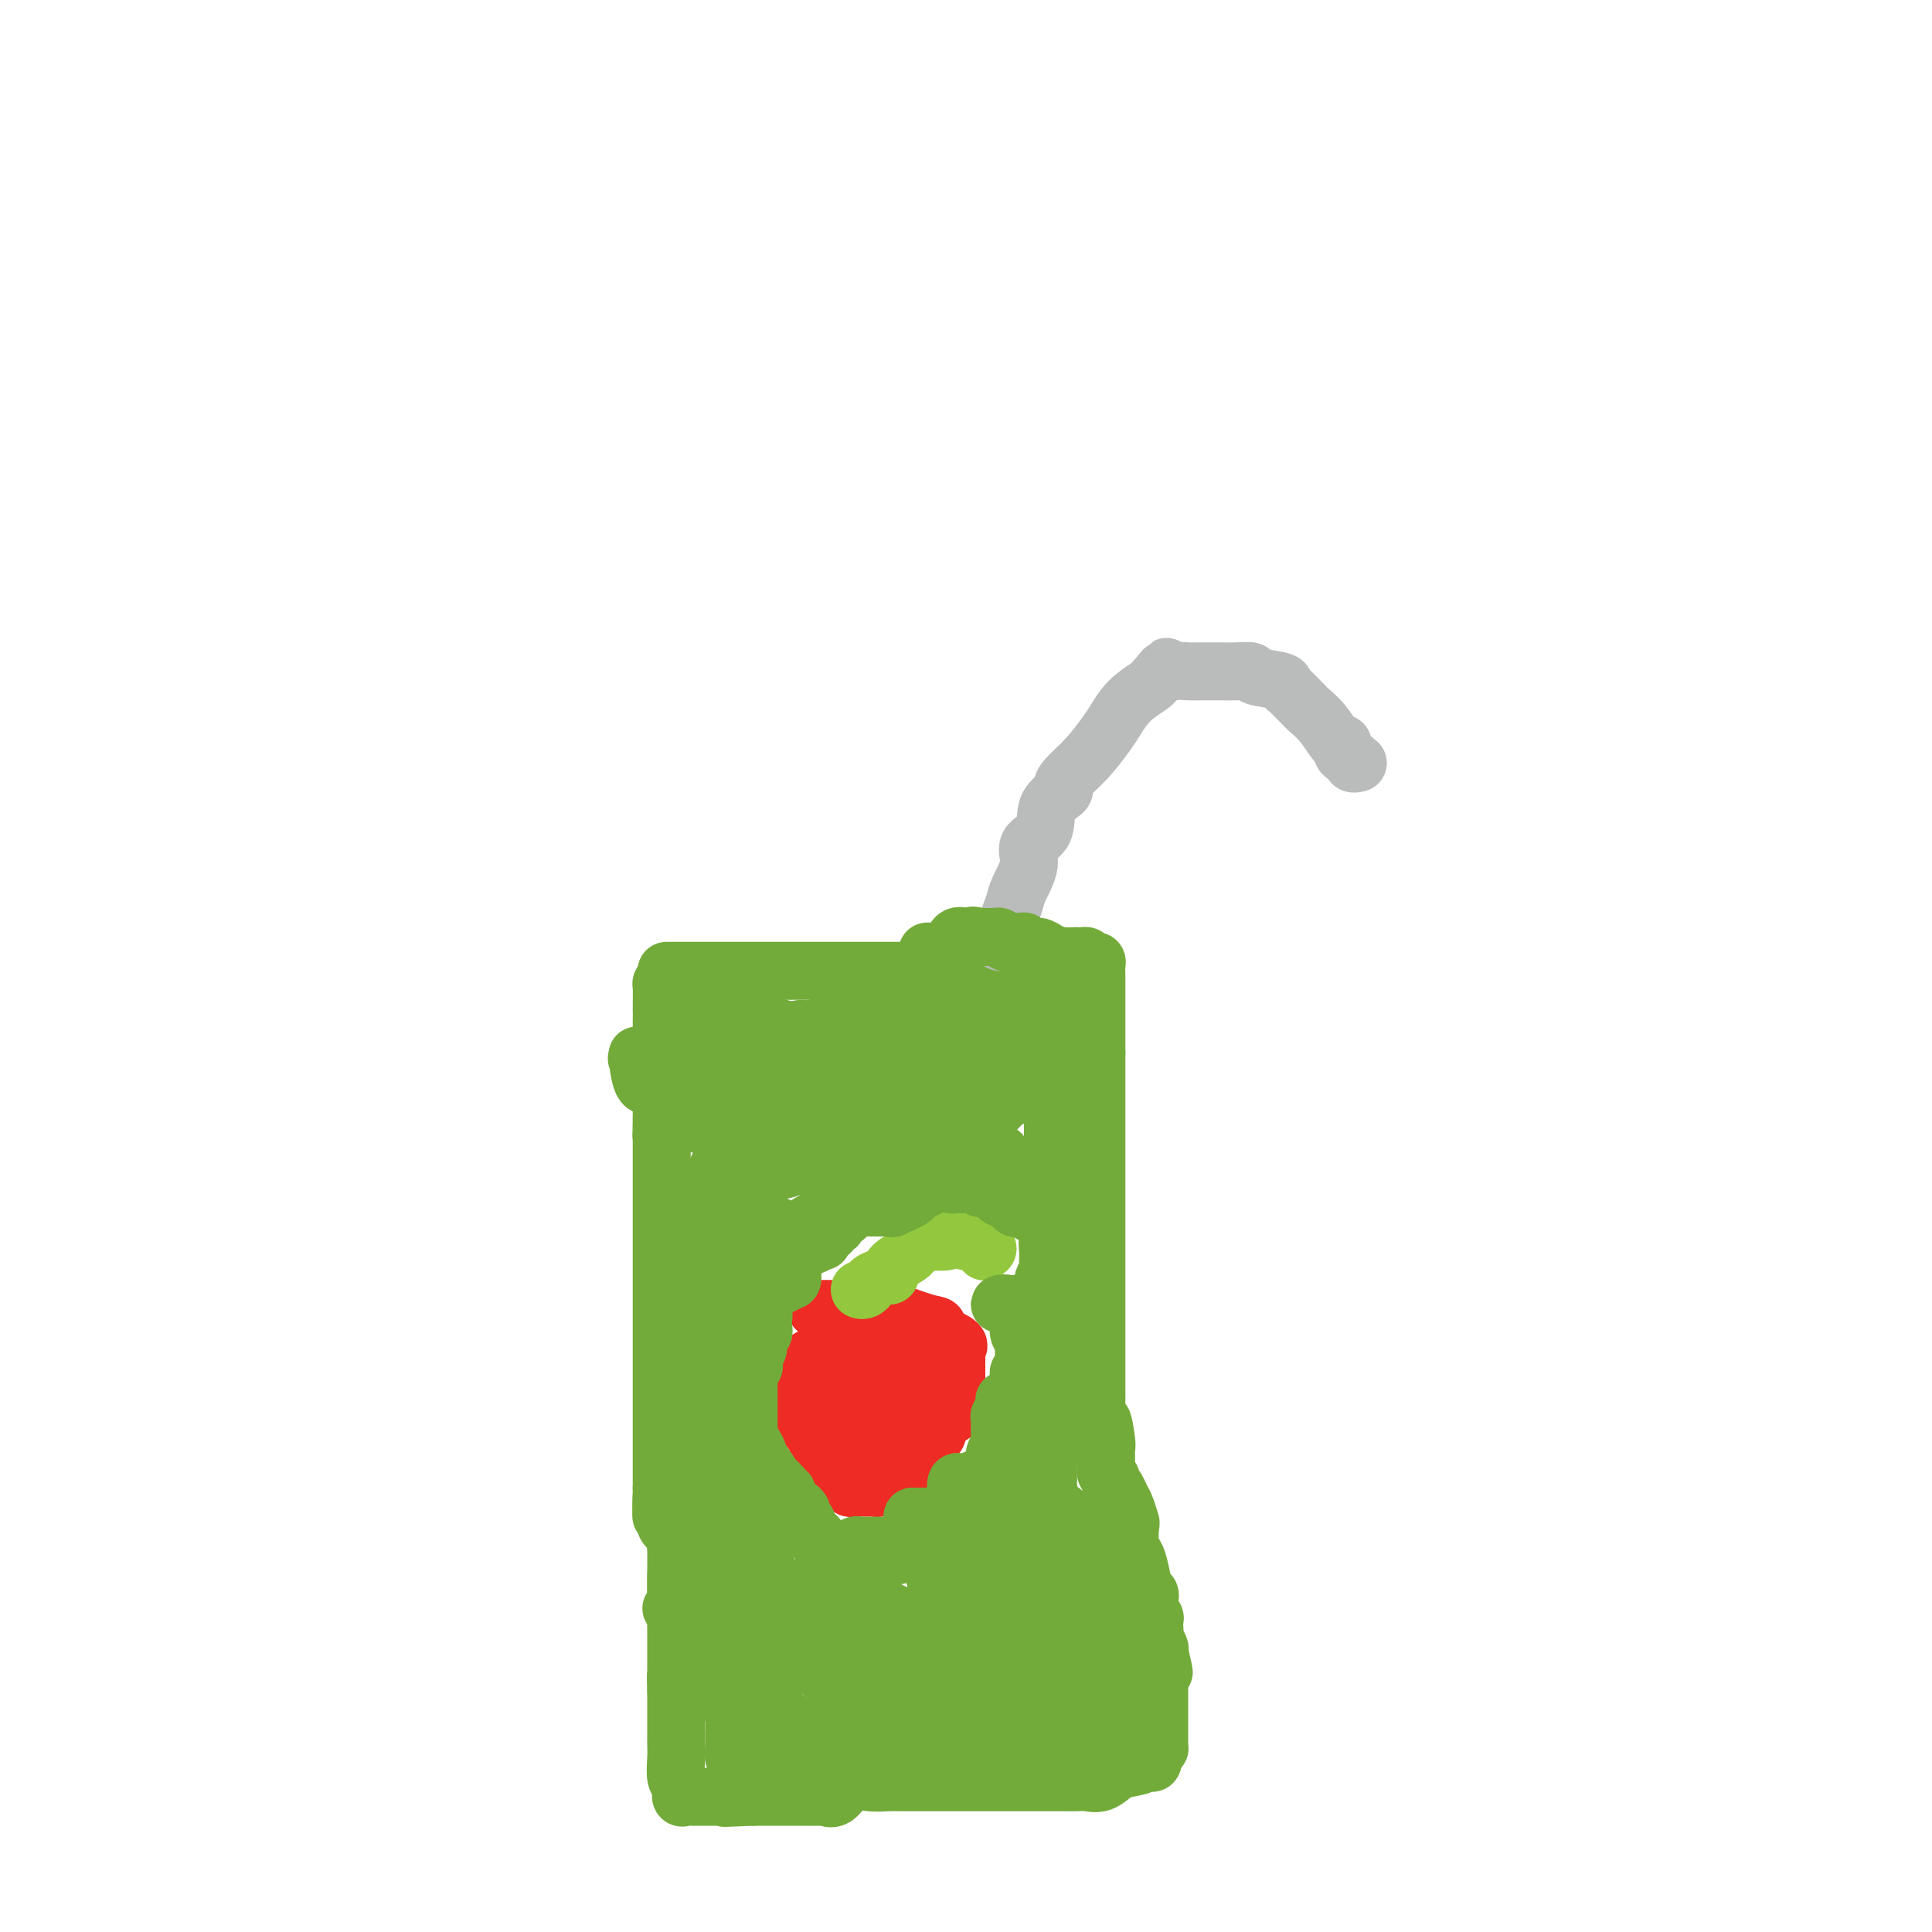 <svg viewBox='0 0 400 400' version='1.1' xmlns='http://www.w3.org/2000/svg' xmlns:xlink='http://www.w3.org/1999/xlink'><g fill='none' stroke='rgb(115,171,58)' stroke-width='12' stroke-linecap='round' stroke-linejoin='round'><path d='M138,203c-0.423,0.557 -0.845,1.114 -1,1c-0.155,-0.114 -0.041,-0.899 0,0c0.041,0.899 0.011,3.482 0,5c-0.011,1.518 -0.003,1.973 0,2c0.003,0.027 0.001,-0.372 0,0c-0.001,0.372 -0.000,1.516 0,2c0.000,0.484 0.000,0.309 0,1c-0.000,0.691 -0.000,2.249 0,3c0.000,0.751 0.000,0.695 0,1c-0.000,0.305 -0.000,0.972 0,2c0.000,1.028 0.000,2.416 0,3c-0.000,0.584 -0.000,0.363 0,1c0.000,0.637 0.000,2.133 0,3c-0.000,0.867 -0.000,1.105 0,2c0.000,0.895 0.000,2.448 0,4'/><path d='M137,233c-0.155,4.464 -0.041,0.622 0,0c0.041,-0.622 0.011,1.974 0,3c-0.011,1.026 -0.003,0.482 0,1c0.003,0.518 0.001,2.097 0,3c-0.001,0.903 -0.000,1.128 0,2c0.000,0.872 0.000,2.391 0,3c-0.000,0.609 -0.000,0.308 0,1c0.000,0.692 0.000,2.376 0,3c-0.000,0.624 -0.000,0.187 0,1c0.000,0.813 0.000,2.874 0,4c-0.000,1.126 -0.000,1.316 0,2c0.000,0.684 0.000,1.862 0,3c-0.000,1.138 -0.000,2.235 0,3c0.000,0.765 0.000,1.198 0,2c-0.000,0.802 -0.000,1.972 0,3c0.000,1.028 0.000,1.915 0,3c-0.000,1.085 -0.000,2.369 0,3c0.000,0.631 0.000,0.610 0,1c-0.000,0.390 -0.000,1.192 0,2c0.000,0.808 0.000,1.623 0,3c-0.000,1.377 -0.000,3.318 0,5c0.000,1.682 0.000,3.106 0,4c-0.000,0.894 -0.000,1.260 0,2c0.000,0.740 -0.000,1.856 0,3c0.000,1.144 -0.000,2.317 0,3c0.000,0.683 -0.000,0.876 0,2c0.000,1.124 -0.000,3.180 0,4c0.000,0.820 -0.000,0.405 0,1c0.000,0.595 -0.000,2.199 0,3c0.000,0.801 0.000,0.800 0,1c0.000,0.200 0.000,0.600 0,1'/><path d='M137,308c-0.058,11.539 -0.204,2.887 0,1c0.204,-1.887 0.759,2.990 1,5c0.241,2.010 0.170,1.152 0,1c-0.170,-0.152 -0.438,0.403 0,1c0.438,0.597 1.581,1.238 2,2c0.419,0.762 0.112,1.646 0,2c-0.112,0.354 -0.030,0.178 0,1c0.030,0.822 0.009,2.641 0,4c-0.009,1.359 -0.006,2.259 0,3c0.006,0.741 0.015,1.323 0,2c-0.015,0.677 -0.056,1.450 0,2c0.056,0.550 0.207,0.879 0,1c-0.207,0.121 -0.774,0.035 -1,0c-0.226,-0.035 -0.113,-0.017 0,0'/><path d='M138,201c0.299,0.000 0.597,0.000 1,0c0.403,-0.000 0.910,-0.000 1,0c0.090,0.000 -0.235,0.000 0,0c0.235,-0.000 1.032,-0.000 2,0c0.968,0.000 2.107,0.000 3,0c0.893,-0.000 1.541,-0.000 2,0c0.459,0.000 0.728,0.000 2,0c1.272,-0.000 3.546,-0.000 5,0c1.454,0.000 2.086,0.000 3,0c0.914,-0.000 2.108,-0.000 4,0c1.892,0.000 4.482,0.000 6,0c1.518,-0.000 1.966,-0.000 3,0c1.034,0.000 2.656,0.000 5,0c2.344,-0.000 5.411,-0.000 8,0c2.589,0.000 4.700,0.000 7,0c2.300,-0.000 4.790,-0.001 7,0c2.210,0.001 4.140,0.002 6,0c1.860,-0.002 3.650,-0.008 5,0c1.350,0.008 2.259,0.030 3,0c0.741,-0.030 1.312,-0.111 2,0c0.688,0.111 1.493,0.415 2,0c0.507,-0.415 0.716,-1.547 1,-2c0.284,-0.453 0.642,-0.226 1,0'/><path d='M217,199c12.399,-0.249 3.896,0.130 1,0c-2.896,-0.130 -0.185,-0.767 1,-1c1.185,-0.233 0.843,-0.063 1,0c0.157,0.063 0.811,0.017 1,0c0.189,-0.017 -0.089,-0.005 0,0c0.089,0.005 0.544,0.002 1,0'/><path d='M222,198c1.178,-0.138 1.622,0.018 2,0c0.378,-0.018 0.690,-0.210 1,0c0.310,0.210 0.619,0.823 1,1c0.381,0.177 0.834,-0.081 1,0c0.166,0.081 0.044,0.503 0,1c-0.044,0.497 -0.012,1.070 0,2c0.012,0.930 0.003,2.216 0,3c-0.003,0.784 -0.001,1.066 0,2c0.001,0.934 0.000,2.521 0,4c-0.000,1.479 -0.000,2.851 0,4c0.000,1.149 0.000,2.074 0,3'/><path d='M227,218c0.000,2.959 0.000,1.357 0,1c-0.000,-0.357 -0.000,0.532 0,1c0.000,0.468 0.000,0.514 0,1c-0.000,0.486 0.000,1.410 0,2c0.000,0.590 0.000,0.846 0,1c0.000,0.154 0.000,0.206 0,1c0.000,0.794 0.000,2.328 0,3c0.000,0.672 0.000,0.481 0,2c0.000,1.519 0.000,4.749 0,6c-0.000,1.251 -0.000,0.524 0,1c0.000,0.476 0.000,2.154 0,4c-0.000,1.846 -0.000,3.859 0,5c0.000,1.141 0.000,1.410 0,3c-0.000,1.590 -0.000,4.500 0,7c0.000,2.500 0.000,4.591 0,6c-0.000,1.409 -0.000,2.135 0,3c0.000,0.865 0.000,1.867 0,3c-0.000,1.133 -0.000,2.397 0,3c0.000,0.603 0.000,0.545 0,1c-0.000,0.455 -0.000,1.421 0,2c0.000,0.579 0.000,0.769 0,1c-0.000,0.231 -0.000,0.503 0,1c0.000,0.497 0.000,1.220 0,2c-0.000,0.780 -0.000,1.618 0,2c0.000,0.382 0.000,0.310 0,1c-0.000,0.690 -0.001,2.143 0,3c0.001,0.857 0.003,1.119 0,2c-0.003,0.881 -0.011,2.380 0,3c0.011,0.620 0.041,0.359 0,1c-0.041,0.641 -0.155,2.183 0,3c0.155,0.817 0.577,0.908 1,1'/><path d='M228,294c0.094,11.823 -0.172,3.381 0,1c0.172,-2.381 0.782,1.298 1,3c0.218,1.702 0.045,1.427 0,2c-0.045,0.573 0.040,1.995 0,3c-0.040,1.005 -0.204,1.592 0,2c0.204,0.408 0.776,0.638 1,1c0.224,0.362 0.101,0.858 0,1c-0.101,0.142 -0.181,-0.070 0,0c0.181,0.070 0.623,0.421 1,1c0.377,0.579 0.689,1.384 1,2c0.311,0.616 0.622,1.042 1,2c0.378,0.958 0.822,2.446 1,3c0.178,0.554 0.089,0.173 0,1c-0.089,0.827 -0.178,2.862 0,4c0.178,1.138 0.622,1.381 1,2c0.378,0.619 0.690,1.615 1,3c0.310,1.385 0.619,3.159 1,4c0.381,0.841 0.834,0.750 1,1c0.166,0.250 0.045,0.842 0,1c-0.045,0.158 -0.013,-0.116 0,0c0.013,0.116 0.007,0.624 0,1c-0.007,0.376 -0.016,0.621 0,1c0.016,0.379 0.057,0.893 0,1c-0.057,0.107 -0.211,-0.192 0,0c0.211,0.192 0.788,0.877 1,1c0.212,0.123 0.061,-0.314 0,0c-0.061,0.314 -0.030,1.380 0,2c0.030,0.620 0.060,0.795 0,1c-0.060,0.205 -0.208,0.440 0,1c0.208,0.560 0.774,1.446 1,2c0.226,0.554 0.113,0.777 0,1'/><path d='M240,342c1.856,7.680 0.497,2.880 0,1c-0.497,-1.880 -0.133,-0.839 0,0c0.133,0.839 0.036,1.478 0,2c-0.036,0.522 -0.010,0.928 0,1c0.010,0.072 0.003,-0.189 0,0c-0.003,0.189 -0.001,0.829 0,1c0.001,0.171 0.000,-0.126 0,0c-0.000,0.126 -0.000,0.674 0,1c0.000,0.326 0.000,0.429 0,1c-0.000,0.571 -0.000,1.609 0,2c0.000,0.391 -0.000,0.135 0,0c0.000,-0.135 0.000,-0.150 0,0c-0.000,0.150 -0.000,0.464 0,1c0.000,0.536 0.000,1.295 0,2c-0.000,0.705 -0.000,1.356 0,2c0.000,0.644 0.001,1.282 0,2c-0.001,0.718 -0.003,1.516 0,2c0.003,0.484 0.011,0.656 0,1c-0.011,0.344 -0.041,0.862 0,1c0.041,0.138 0.155,-0.103 0,0c-0.155,0.103 -0.577,0.552 -1,1'/><path d='M239,363c-0.359,3.429 -0.756,1.501 -1,1c-0.244,-0.501 -0.334,0.426 -1,1c-0.666,0.574 -1.907,0.795 -3,1c-1.093,0.205 -2.038,0.395 -3,1c-0.962,0.605 -1.939,1.626 -3,2c-1.061,0.374 -2.205,0.100 -3,0c-0.795,-0.100 -1.242,-0.027 -2,0c-0.758,0.027 -1.827,0.007 -3,0c-1.173,-0.007 -2.450,-0.002 -4,0c-1.550,0.002 -3.373,0.001 -5,0c-1.627,-0.001 -3.060,-0.000 -4,0c-0.940,0.000 -1.388,0.000 -3,0c-1.612,-0.000 -4.387,-0.000 -6,0c-1.613,0.000 -2.062,0.000 -3,0c-0.938,-0.000 -2.363,-0.000 -3,0c-0.637,0.000 -0.485,0.000 -1,0c-0.515,-0.000 -1.698,-0.000 -2,0c-0.302,0.000 0.275,0.001 0,0c-0.275,-0.001 -1.403,-0.003 -2,0c-0.597,0.003 -0.663,0.012 -1,0c-0.337,-0.012 -0.946,-0.046 -2,0c-1.054,0.046 -2.555,0.170 -4,0c-1.445,-0.170 -2.836,-0.634 -4,0c-1.164,0.634 -2.102,2.366 -3,3c-0.898,0.634 -1.758,0.170 -2,0c-0.242,-0.170 0.133,-0.046 -1,0c-1.133,0.046 -3.773,0.012 -5,0c-1.227,-0.012 -1.040,-0.003 -2,0c-0.960,0.003 -3.066,0.001 -4,0c-0.934,-0.001 -0.695,-0.000 -1,0c-0.305,0.000 -1.152,0.000 -2,0'/><path d='M156,372c-11.306,0.464 -3.570,0.124 -1,0c2.570,-0.124 -0.027,-0.033 -2,0c-1.973,0.033 -3.324,0.009 -4,0c-0.676,-0.009 -0.678,-0.002 -1,0c-0.322,0.002 -0.965,0.000 -1,0c-0.035,-0.000 0.536,0.002 0,0c-0.536,-0.002 -2.181,-0.007 -3,0c-0.819,0.007 -0.812,0.026 -1,0c-0.188,-0.026 -0.572,-0.096 -1,0c-0.428,0.096 -0.899,0.359 -1,0c-0.101,-0.359 0.169,-1.341 0,-2c-0.169,-0.659 -0.777,-0.996 -1,-2c-0.223,-1.004 -0.060,-2.675 0,-4c0.060,-1.325 0.016,-2.303 0,-3c-0.016,-0.697 -0.004,-1.111 0,-2c0.004,-0.889 0.001,-2.252 0,-3c-0.001,-0.748 -0.000,-0.881 0,-1c0.000,-0.119 0.000,-0.224 0,-1c-0.000,-0.776 -0.000,-2.222 0,-3c0.000,-0.778 0.000,-0.889 0,-1'/><path d='M140,350c-0.155,-4.097 -0.041,-3.339 0,-3c0.041,0.339 0.011,0.261 0,0c-0.011,-0.261 -0.003,-0.703 0,-1c0.003,-0.297 0.001,-0.450 0,-1c-0.001,-0.550 -0.000,-1.498 0,-2c0.000,-0.502 0.000,-0.558 0,-1c-0.000,-0.442 -0.000,-1.269 0,-2c0.000,-0.731 0.000,-1.364 0,-2c-0.000,-0.636 -0.000,-1.275 0,-2c0.000,-0.725 0.000,-1.538 0,-2c-0.000,-0.462 -0.000,-0.575 0,-1c0.000,-0.425 0.000,-1.161 0,-2c-0.000,-0.839 -0.000,-1.780 0,-2c0.000,-0.220 0.000,0.281 0,0c-0.000,-0.281 -0.000,-1.343 0,-2c0.000,-0.657 0.000,-0.908 0,-1c-0.000,-0.092 -0.000,-0.026 0,0c0.000,0.026 0.000,0.013 0,0'/></g>
<g fill='none' stroke='rgb(238,43,36)' stroke-width='12' stroke-linecap='round' stroke-linejoin='round'><path d='M169,271c0.301,-0.000 0.602,-0.000 1,0c0.398,0.000 0.892,0.000 1,0c0.108,-0.000 -0.171,-0.000 0,0c0.171,0.000 0.791,0.000 1,0c0.209,-0.000 0.006,-0.000 0,0c-0.006,0.000 0.184,0.000 1,0c0.816,-0.000 2.256,-0.000 3,0c0.744,0.000 0.791,0.000 1,0c0.209,-0.000 0.580,-0.000 1,0c0.420,0.000 0.890,0.000 1,0c0.110,-0.000 -0.140,-0.001 0,0c0.140,0.001 0.668,0.004 1,0c0.332,-0.004 0.467,-0.015 1,0c0.533,0.015 1.464,0.055 2,0c0.536,-0.055 0.677,-0.207 1,0c0.323,0.207 0.827,0.773 1,1c0.173,0.227 0.016,0.116 0,0c-0.016,-0.116 0.109,-0.237 1,0c0.891,0.237 2.548,0.833 3,1c0.452,0.167 -0.299,-0.095 0,0c0.299,0.095 1.650,0.548 3,1'/><path d='M192,274c3.706,0.622 1.473,0.679 1,1c-0.473,0.321 0.816,0.908 1,1c0.184,0.092 -0.735,-0.312 0,0c0.735,0.312 3.125,1.340 4,2c0.875,0.660 0.234,0.953 0,1c-0.234,0.047 -0.063,-0.153 0,0c0.063,0.153 0.017,0.657 0,1c-0.017,0.343 -0.005,0.525 0,1c0.005,0.475 0.001,1.244 0,2c-0.001,0.756 -0.000,1.498 0,2c0.000,0.502 -0.000,0.764 0,1c0.000,0.236 0.000,0.444 0,1c-0.000,0.556 -0.002,1.458 0,2c0.002,0.542 0.007,0.724 0,1c-0.007,0.276 -0.025,0.648 0,1c0.025,0.352 0.094,0.686 0,1c-0.094,0.314 -0.351,0.609 -1,1c-0.649,0.391 -1.690,0.878 -2,1c-0.310,0.122 0.110,-0.122 0,0c-0.110,0.122 -0.751,0.610 -1,1c-0.249,0.390 -0.105,0.682 0,1c0.105,0.318 0.173,0.662 0,1c-0.173,0.338 -0.586,0.669 -1,1'/><path d='M193,298c-0.971,0.840 -0.899,-0.059 -1,0c-0.101,0.059 -0.373,1.076 -1,2c-0.627,0.924 -1.607,1.753 -2,2c-0.393,0.247 -0.199,-0.089 0,0c0.199,0.089 0.403,0.602 0,1c-0.403,0.398 -1.413,0.680 -2,1c-0.587,0.320 -0.753,0.678 -1,1c-0.247,0.322 -0.577,0.608 -1,1c-0.423,0.392 -0.940,0.890 -1,1c-0.060,0.110 0.338,-0.167 0,0c-0.338,0.167 -1.413,0.777 -2,1c-0.587,0.223 -0.686,0.060 -1,0c-0.314,-0.060 -0.845,-0.015 -1,0c-0.155,0.015 0.064,0.000 0,0c-0.064,-0.000 -0.412,0.014 -1,0c-0.588,-0.014 -1.414,-0.056 -2,0c-0.586,0.056 -0.930,0.211 -1,0c-0.070,-0.211 0.135,-0.788 0,-1c-0.135,-0.212 -0.611,-0.060 -1,0c-0.389,0.060 -0.692,0.028 -1,0c-0.308,-0.028 -0.621,-0.052 -1,0c-0.379,0.052 -0.823,0.179 -1,0c-0.177,-0.179 -0.086,-0.664 0,-1c0.086,-0.336 0.167,-0.525 0,-1c-0.167,-0.475 -0.584,-1.238 -1,-2'/><path d='M171,303c-0.508,-0.647 -0.777,-0.266 -1,-1c-0.223,-0.734 -0.398,-2.583 -1,-4c-0.602,-1.417 -1.630,-2.403 -2,-3c-0.370,-0.597 -0.083,-0.805 0,-1c0.083,-0.195 -0.038,-0.377 0,-1c0.038,-0.623 0.234,-1.687 0,-2c-0.234,-0.313 -0.900,0.125 -1,0c-0.100,-0.125 0.365,-0.812 0,-1c-0.365,-0.188 -1.561,0.122 -2,0c-0.439,-0.122 -0.122,-0.676 0,-1c0.122,-0.324 0.050,-0.416 0,-1c-0.050,-0.584 -0.077,-1.658 0,-2c0.077,-0.342 0.258,0.049 0,0c-0.258,-0.049 -0.955,-0.538 -1,-1c-0.045,-0.462 0.561,-0.896 1,-1c0.439,-0.104 0.711,0.122 1,0c0.289,-0.122 0.594,-0.593 1,-1c0.406,-0.407 0.914,-0.750 1,-1c0.086,-0.250 -0.250,-0.407 1,-1c1.250,-0.593 4.088,-1.623 5,-2c0.912,-0.377 -0.101,-0.102 0,0c0.101,0.102 1.314,0.029 2,0c0.686,-0.029 0.843,-0.015 1,0'/><path d='M176,279c1.687,-1.476 -0.097,-1.665 0,-2c0.097,-0.335 2.075,-0.816 3,-1c0.925,-0.184 0.798,-0.071 1,0c0.202,0.071 0.733,0.099 1,0c0.267,-0.099 0.270,-0.326 1,0c0.730,0.326 2.185,1.204 3,2c0.815,0.796 0.989,1.510 1,2c0.011,0.490 -0.141,0.758 0,1c0.141,0.242 0.574,0.459 1,1c0.426,0.541 0.846,1.407 1,2c0.154,0.593 0.041,0.915 0,1c-0.041,0.085 -0.010,-0.065 0,1c0.010,1.065 -0.000,3.346 0,5c0.000,1.654 0.011,2.681 0,3c-0.011,0.319 -0.044,-0.069 0,0c0.044,0.069 0.166,0.596 0,1c-0.166,0.404 -0.619,0.687 -1,1c-0.381,0.313 -0.691,0.657 -1,1'/><path d='M186,297c-1.194,2.238 -3.180,1.331 -4,1c-0.820,-0.331 -0.475,-0.088 -1,0c-0.525,0.088 -1.919,0.020 -3,0c-1.081,-0.020 -1.849,0.010 -2,0c-0.151,-0.010 0.313,-0.058 0,0c-0.313,0.058 -1.404,0.224 -2,0c-0.596,-0.224 -0.697,-0.836 -1,-1c-0.303,-0.164 -0.808,0.119 -1,0c-0.192,-0.119 -0.072,-0.642 0,-1c0.072,-0.358 0.095,-0.553 0,-1c-0.095,-0.447 -0.309,-1.147 0,-2c0.309,-0.853 1.140,-1.860 2,-3c0.860,-1.140 1.750,-2.413 2,-3c0.250,-0.587 -0.140,-0.488 0,-1c0.140,-0.512 0.811,-1.634 1,-2c0.189,-0.366 -0.104,0.026 0,0c0.104,-0.026 0.605,-0.468 1,-1c0.395,-0.532 0.684,-1.152 1,-1c0.316,0.152 0.658,1.076 1,2'/><path d='M180,284c1.411,-1.908 0.938,-0.677 1,1c0.062,1.677 0.658,3.799 1,5c0.342,1.201 0.432,1.482 1,2c0.568,0.518 1.616,1.274 2,2c0.384,0.726 0.103,1.424 0,2c-0.103,0.576 -0.028,1.031 0,1c0.028,-0.031 0.007,-0.547 0,-1c-0.007,-0.453 -0.002,-0.844 0,-1c0.002,-0.156 0.001,-0.078 0,0'/></g>
<g fill='none' stroke='rgb(147,200,62)' stroke-width='12' stroke-linecap='round' stroke-linejoin='round'><path d='M178,267c0.315,0.092 0.630,0.184 1,0c0.370,-0.184 0.794,-0.643 1,-1c0.206,-0.357 0.195,-0.610 1,-1c0.805,-0.390 2.425,-0.917 3,-1c0.575,-0.083 0.106,0.276 0,0c-0.106,-0.276 0.150,-1.188 1,-2c0.850,-0.812 2.292,-1.524 3,-2c0.708,-0.476 0.680,-0.716 1,-1c0.320,-0.284 0.986,-0.611 1,-1c0.014,-0.389 -0.624,-0.840 0,-1c0.624,-0.160 2.511,-0.029 3,0c0.489,0.029 -0.420,-0.045 0,0c0.420,0.045 2.168,0.208 3,0c0.832,-0.208 0.749,-0.789 1,-1c0.251,-0.211 0.836,-0.052 1,0c0.164,0.052 -0.093,-0.001 0,0c0.093,0.001 0.536,0.057 1,0c0.464,-0.057 0.947,-0.225 1,0c0.053,0.225 -0.326,0.844 0,1c0.326,0.156 1.357,-0.150 2,0c0.643,0.150 0.898,0.757 1,1c0.102,0.243 0.051,0.121 0,0'/><path d='M203,258c2.244,0.222 1.356,0.778 1,1c-0.356,0.222 -0.178,0.111 0,0'/></g>
<g fill='none' stroke='rgb(115,171,58)' stroke-width='12' stroke-linecap='round' stroke-linejoin='round'><path d='M153,247c0.423,-0.084 0.845,-0.167 1,0c0.155,0.167 0.041,0.585 0,1c-0.041,0.415 -0.011,0.828 0,1c0.011,0.172 0.003,0.105 0,1c-0.003,0.895 -0.001,2.753 0,5c0.001,2.247 0.001,4.884 0,7c-0.001,2.116 -0.004,3.712 0,6c0.004,2.288 0.016,5.269 0,7c-0.016,1.731 -0.061,2.211 0,3c0.061,0.789 0.228,1.885 0,3c-0.228,1.115 -0.849,2.248 -1,3c-0.151,0.752 0.170,1.121 0,2c-0.170,0.879 -0.829,2.267 -1,3c-0.171,0.733 0.146,0.812 0,1c-0.146,0.188 -0.756,0.486 -1,1c-0.244,0.514 -0.121,1.243 0,1c0.121,-0.243 0.238,-1.457 0,-2c-0.238,-0.543 -0.833,-0.415 -1,-1c-0.167,-0.585 0.095,-1.881 0,-3c-0.095,-1.119 -0.548,-2.059 -1,-3'/><path d='M149,283c-0.309,-1.594 -0.083,-1.078 0,-2c0.083,-0.922 0.022,-3.283 0,-5c-0.022,-1.717 -0.006,-2.789 0,-5c0.006,-2.211 0.001,-5.562 0,-7c-0.001,-1.438 0.001,-0.962 0,-1c-0.001,-0.038 -0.004,-0.591 0,-1c0.004,-0.409 0.015,-0.675 0,-1c-0.015,-0.325 -0.057,-0.711 0,-1c0.057,-0.289 0.211,-0.482 0,-1c-0.211,-0.518 -0.789,-1.361 -1,-2c-0.211,-0.639 -0.057,-1.073 0,-2c0.057,-0.927 0.015,-2.345 0,-3c-0.015,-0.655 -0.005,-0.545 0,-1c0.005,-0.455 0.003,-1.475 0,-2c-0.003,-0.525 -0.007,-0.554 0,-1c0.007,-0.446 0.025,-1.310 0,-2c-0.025,-0.690 -0.094,-1.206 0,-2c0.094,-0.794 0.352,-1.865 1,-3c0.648,-1.135 1.688,-2.335 2,-3c0.312,-0.665 -0.102,-0.797 0,-1c0.102,-0.203 0.720,-0.478 1,-1c0.280,-0.522 0.223,-1.292 0,-1c-0.223,0.292 -0.611,1.646 -1,3'/><path d='M151,238c-0.316,1.212 -0.607,2.742 -1,6c-0.393,3.258 -0.890,8.244 -1,11c-0.110,2.756 0.167,3.283 0,4c-0.167,0.717 -0.777,1.623 -1,4c-0.223,2.377 -0.060,6.223 0,8c0.060,1.777 0.016,1.485 0,2c-0.016,0.515 -0.004,1.838 0,3c0.004,1.162 0.001,2.162 0,3c-0.001,0.838 -0.000,1.513 0,2c0.000,0.487 0.000,0.786 0,1c-0.000,0.214 -0.000,0.344 0,1c0.000,0.656 0.000,1.839 0,2c-0.000,0.161 -0.000,-0.700 0,0c0.000,0.700 0.000,2.961 0,4c-0.000,1.039 -0.000,0.857 0,1c0.000,0.143 0.000,0.611 0,1c-0.000,0.389 -0.000,0.698 0,1c0.000,0.302 0.000,0.595 0,1c-0.000,0.405 -0.000,0.920 0,1c0.000,0.080 0.000,-0.274 0,0c-0.000,0.274 -0.000,1.178 0,2c0.000,0.822 0.000,1.562 0,2c-0.000,0.438 -0.000,0.572 0,1c0.000,0.428 0.000,1.148 0,2c-0.000,0.852 -0.000,1.836 0,2c0.000,0.164 0.000,-0.492 0,0c-0.000,0.492 -0.000,2.132 0,3c0.000,0.868 0.000,0.964 0,1c0.000,0.036 0.000,0.010 0,0c0.000,-0.010 0.000,-0.005 0,0'/><path d='M148,307c-0.464,10.723 -0.124,3.030 0,1c0.124,-2.030 0.034,1.603 0,3c-0.034,1.397 -0.010,0.557 0,1c0.010,0.443 0.006,2.169 0,3c-0.006,0.831 -0.016,0.767 0,1c0.016,0.233 0.057,0.763 0,1c-0.057,0.237 -0.211,0.180 0,1c0.211,0.820 0.789,2.516 1,3c0.211,0.484 0.055,-0.245 0,0c-0.055,0.245 -0.011,1.463 0,2c0.011,0.537 -0.013,0.393 0,1c0.013,0.607 0.064,1.963 0,3c-0.064,1.037 -0.241,1.753 0,2c0.241,0.247 0.902,0.024 1,0c0.098,-0.024 -0.366,0.151 0,1c0.366,0.849 1.562,2.371 2,3c0.438,0.629 0.118,0.366 0,1c-0.118,0.634 -0.033,2.166 0,3c0.033,0.834 0.012,0.972 0,1c-0.012,0.028 -0.017,-0.053 0,0c0.017,0.053 0.057,0.238 0,1c-0.057,0.762 -0.211,2.099 0,3c0.211,0.901 0.789,1.365 1,2c0.211,0.635 0.057,1.441 0,2c-0.057,0.559 -0.016,0.870 0,1c0.016,0.130 0.007,0.079 0,0c-0.007,-0.079 -0.012,-0.186 0,0c0.012,0.186 0.042,0.665 0,1c-0.042,0.335 -0.155,0.524 0,1c0.155,0.476 0.577,1.238 1,2'/><path d='M154,351c0.928,6.698 0.249,1.442 0,0c-0.249,-1.442 -0.067,0.930 0,2c0.067,1.070 0.018,0.837 0,1c-0.018,0.163 -0.005,0.722 0,1c0.005,0.278 0.001,0.275 0,1c-0.001,0.725 0.000,2.179 0,3c-0.000,0.821 -0.003,1.011 0,1c0.003,-0.011 0.011,-0.221 0,0c-0.011,0.221 -0.041,0.872 0,1c0.041,0.128 0.155,-0.268 0,0c-0.155,0.268 -0.577,1.202 -1,2c-0.423,0.798 -0.847,1.462 -1,1c-0.153,-0.462 -0.034,-2.050 0,-3c0.034,-0.950 -0.015,-1.262 0,-2c0.015,-0.738 0.095,-1.901 0,-3c-0.095,-1.099 -0.365,-2.135 -1,-3c-0.635,-0.865 -1.634,-1.559 -2,-3c-0.366,-1.441 -0.098,-3.628 0,-5c0.098,-1.372 0.026,-1.928 0,-3c-0.026,-1.072 -0.007,-2.658 0,-4c0.007,-1.342 0.002,-2.438 0,-3c-0.002,-0.562 -0.001,-0.589 0,-1c0.001,-0.411 0.000,-1.205 0,-2'/><path d='M149,332c-0.619,-5.202 -0.166,-2.706 0,-2c0.166,0.706 0.044,-0.376 0,-1c-0.044,-0.624 -0.012,-0.790 0,-1c0.012,-0.210 0.003,-0.464 0,-1c-0.003,-0.536 -0.001,-1.354 0,-2c0.001,-0.646 0.000,-1.122 0,-2c-0.000,-0.878 -0.000,-2.160 0,-3c0.000,-0.840 0.000,-1.238 0,-2c-0.000,-0.762 -0.000,-1.886 0,-3c0.000,-1.114 0.000,-2.217 0,-3c-0.000,-0.783 -0.000,-1.246 0,-2c0.000,-0.754 0.000,-1.800 0,-3c-0.000,-1.200 -0.000,-2.555 0,-3c0.000,-0.445 0.000,0.021 0,0c-0.000,-0.021 -0.000,-0.530 0,-1c0.000,-0.470 0.000,-0.900 0,-1c-0.000,-0.100 -0.000,0.132 0,0c0.000,-0.132 0.000,-0.627 0,-1c-0.000,-0.373 -0.000,-0.624 0,-1c0.000,-0.376 0.000,-0.876 0,-1c-0.000,-0.124 -0.000,0.127 0,0c0.000,-0.127 0.000,-0.632 0,-1c-0.000,-0.368 -0.000,-0.599 0,-1c0.000,-0.401 0.000,-0.972 0,-1c-0.000,-0.028 0.000,0.486 0,1'/><path d='M149,297c-0.049,-4.987 -0.170,0.046 0,2c0.170,1.954 0.633,0.827 1,1c0.367,0.173 0.638,1.644 1,3c0.362,1.356 0.815,2.597 1,3c0.185,0.403 0.101,-0.033 0,0c-0.101,0.033 -0.219,0.534 0,1c0.219,0.466 0.777,0.898 1,1c0.223,0.102 0.112,-0.127 0,0c-0.112,0.127 -0.226,0.611 0,1c0.226,0.389 0.793,0.685 1,1c0.207,0.315 0.054,0.649 0,1c-0.054,0.351 -0.008,0.720 0,1c0.008,0.280 -0.022,0.473 0,1c0.022,0.527 0.097,1.390 0,2c-0.097,0.610 -0.367,0.969 0,1c0.367,0.031 1.369,-0.264 2,0c0.631,0.264 0.891,1.089 1,2c0.109,0.911 0.066,1.910 0,2c-0.066,0.090 -0.157,-0.728 0,0c0.157,0.728 0.561,3.002 1,4c0.439,0.998 0.914,0.719 1,1c0.086,0.281 -0.215,1.122 0,2c0.215,0.878 0.947,1.793 1,2c0.053,0.207 -0.574,-0.294 0,0c0.574,0.294 2.350,1.385 3,2c0.650,0.615 0.173,0.756 0,1c-0.173,0.244 -0.044,0.593 0,1c0.044,0.407 0.001,0.872 0,1c-0.001,0.128 0.038,-0.081 0,0c-0.038,0.081 -0.154,0.452 0,1c0.154,0.548 0.577,1.274 1,2'/><path d='M164,337c2.503,6.422 1.259,2.476 1,1c-0.259,-1.476 0.466,-0.482 1,0c0.534,0.482 0.878,0.454 1,1c0.122,0.546 0.022,1.667 0,2c-0.022,0.333 0.033,-0.123 0,0c-0.033,0.123 -0.153,0.824 0,1c0.153,0.176 0.580,-0.175 1,0c0.420,0.175 0.833,0.874 1,1c0.167,0.126 0.087,-0.321 0,0c-0.087,0.321 -0.181,1.411 0,2c0.181,0.589 0.636,0.679 1,1c0.364,0.321 0.636,0.874 1,1c0.364,0.126 0.818,-0.173 1,0c0.182,0.173 0.090,0.820 0,1c-0.090,0.180 -0.179,-0.106 0,0c0.179,0.106 0.625,0.606 1,1c0.375,0.394 0.681,0.683 1,1c0.319,0.317 0.653,0.662 1,1c0.347,0.338 0.706,0.669 1,1c0.294,0.331 0.521,0.662 1,1c0.479,0.338 1.210,0.682 2,1c0.790,0.318 1.639,0.611 2,1c0.361,0.389 0.235,0.873 1,1c0.765,0.127 2.421,-0.102 3,0c0.579,0.102 0.080,0.535 0,1c-0.080,0.465 0.257,0.962 1,1c0.743,0.038 1.890,-0.381 3,0c1.110,0.381 2.184,1.564 3,2c0.816,0.436 1.376,0.125 2,0c0.624,-0.125 1.312,-0.062 2,0'/><path d='M196,360c3.434,1.083 2.520,0.290 2,0c-0.520,-0.290 -0.644,-0.078 0,0c0.644,0.078 2.057,0.021 3,0c0.943,-0.021 1.415,-0.006 2,0c0.585,0.006 1.284,0.001 2,0c0.716,-0.001 1.450,-0.000 3,0c1.550,0.000 3.915,0.000 5,0c1.085,-0.000 0.889,-0.000 1,0c0.111,0.000 0.528,0.000 1,0c0.472,-0.000 0.998,-0.000 1,0c0.002,0.000 -0.522,0.001 0,0c0.522,-0.001 2.088,-0.004 3,0c0.912,0.004 1.168,0.015 2,0c0.832,-0.015 2.239,-0.058 3,0c0.761,0.058 0.875,0.215 1,0c0.125,-0.215 0.259,-0.804 0,-1c-0.259,-0.196 -0.913,-0.000 0,0c0.913,0.000 3.391,-0.196 5,0c1.609,0.196 2.349,0.785 3,1c0.651,0.215 1.214,0.058 2,0c0.786,-0.058 1.796,-0.017 2,0c0.204,0.017 -0.398,0.008 -1,0'/><path d='M236,360c5.778,-0.012 0.222,-0.042 -3,0c-3.222,0.042 -4.112,0.155 -5,0c-0.888,-0.155 -1.774,-0.577 -3,-1c-1.226,-0.423 -2.790,-0.845 -4,-1c-1.210,-0.155 -2.064,-0.041 -3,0c-0.936,0.041 -1.952,0.010 -3,0c-1.048,-0.010 -2.127,-0.000 -3,0c-0.873,0.000 -1.538,-0.010 -2,0c-0.462,0.010 -0.719,0.041 -1,0c-0.281,-0.041 -0.586,-0.155 -1,0c-0.414,0.155 -0.938,0.577 -1,1c-0.062,0.423 0.337,0.846 0,1c-0.337,0.154 -1.410,0.040 -2,0c-0.590,-0.040 -0.697,-0.004 -1,0c-0.303,0.004 -0.801,-0.023 -1,0c-0.199,0.023 -0.097,0.097 -1,0c-0.903,-0.097 -2.811,-0.366 -4,0c-1.189,0.366 -1.659,1.366 -3,2c-1.341,0.634 -3.551,0.902 -5,1c-1.449,0.098 -2.136,0.026 -3,0c-0.864,-0.026 -1.905,-0.006 -3,0c-1.095,0.006 -2.244,-0.002 -3,0c-0.756,0.002 -1.120,0.014 -2,0c-0.880,-0.014 -2.277,-0.056 -3,0c-0.723,0.056 -0.771,0.208 -1,0c-0.229,-0.208 -0.639,-0.777 -1,-1c-0.361,-0.223 -0.674,-0.098 -1,0c-0.326,0.098 -0.665,0.171 -1,0c-0.335,-0.171 -0.668,-0.585 -1,-1'/><path d='M171,361c-10.887,0.219 -5.606,0.266 -4,0c1.606,-0.266 -0.463,-0.844 -1,-1c-0.537,-0.156 0.459,0.111 0,0c-0.459,-0.111 -2.374,-0.600 -3,-1c-0.626,-0.400 0.038,-0.710 0,-1c-0.038,-0.290 -0.779,-0.561 -1,-1c-0.221,-0.439 0.077,-1.048 0,-1c-0.077,0.048 -0.528,0.752 -1,0c-0.472,-0.752 -0.964,-2.962 -1,-4c-0.036,-1.038 0.383,-0.905 0,-1c-0.383,-0.095 -1.567,-0.419 -2,-1c-0.433,-0.581 -0.116,-1.420 0,-2c0.116,-0.580 0.032,-0.901 0,-1c-0.032,-0.099 -0.012,0.023 0,0c0.012,-0.023 0.014,-0.191 0,-1c-0.014,-0.809 -0.046,-2.261 0,-3c0.046,-0.739 0.170,-0.767 0,-1c-0.170,-0.233 -0.633,-0.671 -1,-1c-0.367,-0.329 -0.637,-0.550 -1,-1c-0.363,-0.450 -0.818,-1.129 -1,-1c-0.182,0.129 -0.091,1.064 0,2'/><path d='M155,341c-1.224,-2.646 -0.286,-0.261 0,1c0.286,1.261 -0.082,1.399 0,2c0.082,0.601 0.613,1.666 1,3c0.387,1.334 0.628,2.935 1,4c0.372,1.065 0.874,1.592 1,2c0.126,0.408 -0.125,0.698 0,1c0.125,0.302 0.625,0.617 1,1c0.375,0.383 0.626,0.832 1,1c0.374,0.168 0.870,0.053 1,0c0.130,-0.053 -0.107,-0.043 0,0c0.107,0.043 0.557,0.120 1,0c0.443,-0.120 0.878,-0.438 1,0c0.122,0.438 -0.070,1.633 0,2c0.070,0.367 0.402,-0.095 1,0c0.598,0.095 1.461,0.747 2,1c0.539,0.253 0.756,0.106 1,0c0.244,-0.106 0.517,-0.172 1,0c0.483,0.172 1.175,0.582 2,1c0.825,0.418 1.783,0.844 2,1c0.217,0.156 -0.306,0.042 0,0c0.306,-0.042 1.440,-0.011 2,0c0.560,0.011 0.545,0.003 1,0c0.455,-0.003 1.380,-0.001 2,0c0.620,0.001 0.936,0.000 2,0c1.064,-0.000 2.875,-0.000 4,0c1.125,0.000 1.562,0.000 2,0'/><path d='M185,361c4.834,0.756 4.417,0.147 5,0c0.583,-0.147 2.164,0.167 4,0c1.836,-0.167 3.928,-0.815 6,-1c2.072,-0.185 4.125,0.094 5,0c0.875,-0.094 0.572,-0.561 1,-1c0.428,-0.439 1.585,-0.850 3,-1c1.415,-0.150 3.087,-0.040 5,0c1.913,0.040 4.068,0.008 6,0c1.932,-0.008 3.642,0.008 5,0c1.358,-0.008 2.364,-0.039 3,0c0.636,0.039 0.903,0.149 1,0c0.097,-0.149 0.025,-0.558 0,-1c-0.025,-0.442 -0.004,-0.917 0,-1c0.004,-0.083 -0.009,0.225 0,0c0.009,-0.225 0.041,-0.982 0,-2c-0.041,-1.018 -0.155,-2.295 0,-3c0.155,-0.705 0.577,-0.838 1,-1c0.423,-0.162 0.846,-0.354 1,-1c0.154,-0.646 0.039,-1.745 0,-2c-0.039,-0.255 -0.001,0.336 0,0c0.001,-0.336 -0.036,-1.598 0,-2c0.036,-0.402 0.144,0.057 0,0c-0.144,-0.057 -0.539,-0.631 -1,-1c-0.461,-0.369 -0.989,-0.534 -2,-1c-1.011,-0.466 -2.506,-1.233 -4,-2'/><path d='M224,341c-1.439,-0.624 -1.537,-0.183 -2,0c-0.463,0.183 -1.291,0.107 -2,0c-0.709,-0.107 -1.298,-0.247 -2,0c-0.702,0.247 -1.515,0.879 -3,1c-1.485,0.121 -3.640,-0.270 -5,0c-1.360,0.270 -1.924,1.203 -3,2c-1.076,0.797 -2.663,1.460 -4,2c-1.337,0.540 -2.424,0.957 -3,1c-0.576,0.043 -0.641,-0.287 -2,0c-1.359,0.287 -4.013,1.191 -6,2c-1.987,0.809 -3.306,1.522 -5,2c-1.694,0.478 -3.764,0.719 -5,1c-1.236,0.281 -1.640,0.601 -2,1c-0.360,0.399 -0.678,0.877 -1,1c-0.322,0.123 -0.650,-0.111 -1,0c-0.350,0.111 -0.723,0.565 -1,1c-0.277,0.435 -0.457,0.852 -1,1c-0.543,0.148 -1.450,0.029 -2,0c-0.550,-0.029 -0.743,0.034 -1,0c-0.257,-0.034 -0.580,-0.163 -1,0c-0.420,0.163 -0.939,0.620 -1,1c-0.061,0.380 0.334,0.683 0,1c-0.334,0.317 -1.399,0.649 -2,1c-0.601,0.351 -0.738,0.721 -1,1c-0.262,0.279 -0.647,0.467 -2,1c-1.353,0.533 -3.672,1.413 -5,2c-1.328,0.587 -1.665,0.882 -2,1c-0.335,0.118 -0.667,0.059 -1,0'/><path d='M158,364c-8.095,3.280 -2.333,0.481 -1,0c1.333,-0.481 -1.764,1.356 -3,2c-1.236,0.644 -0.613,0.096 0,0c0.613,-0.096 1.214,0.262 4,0c2.786,-0.262 7.756,-1.142 11,-2c3.244,-0.858 4.761,-1.694 7,-2c2.239,-0.306 5.200,-0.082 7,0c1.800,0.082 2.437,0.022 4,0c1.563,-0.022 4.050,-0.006 6,0c1.950,0.006 3.363,0.002 5,0c1.637,-0.002 3.500,-0.001 5,0c1.500,0.001 2.639,0.002 4,0c1.361,-0.002 2.943,-0.008 4,0c1.057,0.008 1.588,0.032 2,0c0.412,-0.032 0.705,-0.118 1,0c0.295,0.118 0.590,0.439 2,0c1.410,-0.439 3.933,-1.637 5,-2c1.067,-0.363 0.678,0.110 1,0c0.322,-0.110 1.354,-0.802 2,-1c0.646,-0.198 0.905,0.099 1,0c0.095,-0.099 0.025,-0.594 0,-1c-0.025,-0.406 -0.007,-0.725 0,-1c0.007,-0.275 0.002,-0.507 0,-1c-0.002,-0.493 -0.001,-1.246 0,-2'/><path d='M225,354c0.155,-0.667 0.041,0.165 0,0c-0.041,-0.165 -0.011,-1.326 0,-2c0.011,-0.674 0.003,-0.859 0,-1c-0.003,-0.141 -0.001,-0.237 0,-1c0.001,-0.763 0.001,-2.192 0,-3c-0.001,-0.808 -0.004,-0.995 0,-1c0.004,-0.005 0.016,0.172 0,0c-0.016,-0.172 -0.061,-0.692 0,-1c0.061,-0.308 0.227,-0.404 0,-1c-0.227,-0.596 -0.846,-1.691 -1,-2c-0.154,-0.309 0.156,0.168 0,0c-0.156,-0.168 -0.777,-0.979 -1,-1c-0.223,-0.021 -0.046,0.749 0,0c0.046,-0.749 -0.038,-3.018 0,-4c0.038,-0.982 0.199,-0.676 0,-1c-0.199,-0.324 -0.756,-1.279 -1,-2c-0.244,-0.721 -0.173,-1.210 0,-2c0.173,-0.790 0.449,-1.881 0,-3c-0.449,-1.119 -1.622,-2.264 -2,-3c-0.378,-0.736 0.038,-1.062 0,-2c-0.038,-0.938 -0.532,-2.489 -1,-4c-0.468,-1.511 -0.910,-2.983 -1,-4c-0.090,-1.017 0.172,-1.578 0,-2c-0.172,-0.422 -0.778,-0.704 -1,-1c-0.222,-0.296 -0.059,-0.605 0,-1c0.059,-0.395 0.016,-0.876 0,-1c-0.016,-0.124 -0.005,0.107 0,0c0.005,-0.107 0.002,-0.554 0,-1'/><path d='M217,310c-1.238,-7.273 -0.332,-3.454 0,-2c0.332,1.454 0.089,0.545 0,0c-0.089,-0.545 -0.024,-0.725 0,-1c0.024,-0.275 0.006,-0.645 0,-1c-0.006,-0.355 -0.002,-0.695 0,-1c0.002,-0.305 0.000,-0.573 0,-1c-0.000,-0.427 -0.000,-1.011 0,-1c0.000,0.011 0.000,0.617 0,0c-0.000,-0.617 -0.000,-2.455 0,-3c0.000,-0.545 0.001,0.205 0,0c-0.001,-0.205 -0.004,-1.365 0,-2c0.004,-0.635 0.015,-0.744 0,-1c-0.015,-0.256 -0.057,-0.659 0,-1c0.057,-0.341 0.211,-0.620 0,-1c-0.211,-0.380 -0.789,-0.861 -1,-1c-0.211,-0.139 -0.057,0.062 0,0c0.057,-0.062 0.015,-0.389 0,-1c-0.015,-0.611 -0.004,-1.508 0,-2c0.004,-0.492 0.001,-0.580 0,-1c-0.001,-0.420 -0.000,-1.172 0,-2c0.000,-0.828 0.000,-1.731 0,-2c-0.000,-0.269 -0.000,0.096 0,0c0.000,-0.096 0.000,-0.653 0,-1c-0.000,-0.347 -0.000,-0.485 0,-1c0.000,-0.515 0.000,-1.408 0,-2c-0.000,-0.592 -0.000,-0.883 0,-1c0.000,-0.117 0.000,-0.058 0,0'/><path d='M216,281c-0.155,-4.622 -0.041,-1.676 0,-1c0.041,0.676 0.011,-0.918 0,-2c-0.011,-1.082 -0.003,-1.653 0,-2c0.003,-0.347 0.001,-0.469 0,-1c-0.001,-0.531 -0.000,-1.470 0,-2c0.000,-0.530 0.000,-0.652 0,-1c-0.000,-0.348 -0.000,-0.924 0,-1c0.000,-0.076 0.000,0.348 0,0c-0.000,-0.348 -0.001,-1.468 0,-2c0.001,-0.532 0.004,-0.475 0,-1c-0.004,-0.525 -0.015,-1.630 0,-2c0.015,-0.370 0.057,-0.004 0,0c-0.057,0.004 -0.212,-0.355 0,-1c0.212,-0.645 0.793,-1.577 1,-2c0.207,-0.423 0.041,-0.339 0,-1c-0.041,-0.661 0.041,-2.068 0,-3c-0.041,-0.932 -0.207,-1.390 0,-2c0.207,-0.610 0.788,-1.371 1,-2c0.212,-0.629 0.057,-1.126 0,-2c-0.057,-0.874 -0.015,-2.127 0,-3c0.015,-0.873 0.004,-1.367 0,-2c-0.004,-0.633 -0.001,-1.404 0,-2c0.001,-0.596 0.000,-1.015 0,-2c-0.000,-0.985 -0.000,-2.534 0,-3c0.000,-0.466 0.000,0.150 0,0c-0.000,-0.150 -0.000,-1.068 0,-2c0.000,-0.932 0.000,-1.879 0,-3c-0.000,-1.121 -0.000,-2.417 0,-3c0.000,-0.583 0.000,-0.452 0,-1c-0.000,-0.548 -0.000,-1.774 0,-3'/><path d='M218,229c0.309,-8.223 0.083,-2.782 0,-1c-0.083,1.782 -0.022,-0.095 0,-1c0.022,-0.905 0.006,-0.837 0,-1c-0.006,-0.163 -0.002,-0.558 0,-1c0.002,-0.442 0.000,-0.931 0,-1c-0.000,-0.069 -0.000,0.284 0,0c0.000,-0.284 0.000,-1.204 0,-2c-0.000,-0.796 -0.000,-1.469 0,-2c0.000,-0.531 0.001,-0.921 0,-1c-0.001,-0.079 -0.003,0.152 0,0c0.003,-0.152 0.011,-0.688 0,-1c-0.011,-0.312 -0.041,-0.400 0,-1c0.041,-0.600 0.155,-1.711 0,-2c-0.155,-0.289 -0.578,0.244 -1,0c-0.422,-0.244 -0.844,-1.266 -1,-2c-0.156,-0.734 -0.045,-1.180 0,-2c0.045,-0.820 0.025,-2.013 0,-3c-0.025,-0.987 -0.054,-1.766 0,-2c0.054,-0.234 0.191,0.077 0,0c-0.191,-0.077 -0.708,-0.542 -1,-1c-0.292,-0.458 -0.357,-0.907 -1,-1c-0.643,-0.093 -1.863,0.171 -3,0c-1.137,-0.171 -2.191,-0.777 -4,-1c-1.809,-0.223 -4.374,-0.064 -6,0c-1.626,0.064 -2.313,0.032 -3,0'/><path d='M198,203c-3.000,-0.375 -2.001,-0.312 -2,0c0.001,0.312 -0.996,0.872 -2,1c-1.004,0.128 -2.014,-0.177 -3,0c-0.986,0.177 -1.949,0.836 -2,1c-0.051,0.164 0.809,-0.168 0,0c-0.809,0.168 -3.288,0.837 -4,1c-0.712,0.163 0.344,-0.178 0,0c-0.344,0.178 -2.086,0.875 -3,1c-0.914,0.125 -0.999,-0.322 -2,0c-1.001,0.322 -2.918,1.415 -4,2c-1.082,0.585 -1.328,0.664 -2,1c-0.672,0.336 -1.769,0.930 -2,1c-0.231,0.070 0.404,-0.384 0,0c-0.404,0.384 -1.847,1.605 -3,2c-1.153,0.395 -2.015,-0.038 -3,0c-0.985,0.038 -2.094,0.546 -3,1c-0.906,0.454 -1.609,0.854 -2,1c-0.391,0.146 -0.471,0.039 -1,0c-0.529,-0.039 -1.506,-0.010 -2,0c-0.494,0.010 -0.505,0.003 -1,0c-0.495,-0.003 -1.472,0.000 -2,0c-0.528,-0.000 -0.605,-0.004 -1,0c-0.395,0.004 -1.109,0.015 -2,0c-0.891,-0.015 -1.961,-0.056 -3,0c-1.039,0.056 -2.049,0.207 -3,0c-0.951,-0.207 -1.843,-0.774 -2,-1c-0.157,-0.226 0.422,-0.113 1,0'/><path d='M145,214c-2.295,-0.124 -0.533,0.065 1,0c1.533,-0.065 2.837,-0.385 4,0c1.163,0.385 2.183,1.476 4,2c1.817,0.524 4.430,0.480 7,1c2.570,0.520 5.098,1.605 6,2c0.902,0.395 0.177,0.100 0,0c-0.177,-0.100 0.194,-0.006 0,0c-0.194,0.006 -0.955,-0.076 -2,0c-1.045,0.076 -2.376,0.309 -5,0c-2.624,-0.309 -6.543,-1.159 -9,-2c-2.457,-0.841 -3.453,-1.674 -4,-2c-0.547,-0.326 -0.644,-0.145 -1,0c-0.356,0.145 -0.972,0.255 -1,0c-0.028,-0.255 0.531,-0.876 1,-1c0.469,-0.124 0.848,0.250 2,0c1.152,-0.250 3.076,-1.125 5,-2'/><path d='M153,212c1.205,-0.453 1.216,-0.086 2,0c0.784,0.086 2.341,-0.110 1,-1c-1.341,-0.890 -5.579,-2.473 -8,-3c-2.421,-0.527 -3.026,0.004 -4,0c-0.974,-0.004 -2.318,-0.543 -3,-1c-0.682,-0.457 -0.702,-0.831 -1,-1c-0.298,-0.169 -0.874,-0.132 0,0c0.874,0.132 3.198,0.361 5,1c1.802,0.639 3.081,1.690 4,2c0.919,0.310 1.477,-0.120 2,0c0.523,0.120 1.012,0.791 1,1c-0.012,0.209 -0.525,-0.046 0,0c0.525,0.046 2.088,0.391 4,1c1.912,0.609 4.173,1.483 6,2c1.827,0.517 3.219,0.677 4,1c0.781,0.323 0.952,0.808 1,1c0.048,0.192 -0.025,0.090 0,0c0.025,-0.090 0.150,-0.169 1,0c0.850,0.169 2.425,0.584 4,1'/><path d='M172,216c5.888,1.397 5.109,0.389 5,0c-0.109,-0.389 0.451,-0.161 1,0c0.549,0.161 1.087,0.254 2,0c0.913,-0.254 2.202,-0.856 3,-1c0.798,-0.144 1.104,0.171 2,0c0.896,-0.171 2.383,-0.827 3,-1c0.617,-0.173 0.365,0.136 1,0c0.635,-0.136 2.158,-0.717 4,-1c1.842,-0.283 4.004,-0.266 5,0c0.996,0.266 0.825,0.782 1,1c0.175,0.218 0.695,0.138 1,0c0.305,-0.138 0.396,-0.335 1,0c0.604,0.335 1.720,1.200 3,2c1.280,0.800 2.724,1.535 4,2c1.276,0.465 2.382,0.661 3,1c0.618,0.339 0.746,0.820 1,1c0.254,0.180 0.635,0.059 0,0c-0.635,-0.059 -2.285,-0.055 -5,0c-2.715,0.055 -6.497,0.160 -9,1c-2.503,0.840 -3.729,2.416 -6,3c-2.271,0.584 -5.588,0.177 -9,0c-3.412,-0.177 -6.919,-0.125 -10,0c-3.081,0.125 -5.738,0.321 -9,0c-3.262,-0.321 -7.131,-1.161 -11,-2'/><path d='M153,222c-8.436,-0.703 -10.026,-1.461 -12,-2c-1.974,-0.539 -4.331,-0.858 -6,-1c-1.669,-0.142 -2.651,-0.106 -3,0c-0.349,0.106 -0.064,0.283 0,0c0.064,-0.283 -0.093,-1.026 0,0c0.093,1.026 0.436,3.821 1,5c0.564,1.179 1.350,0.740 3,1c1.650,0.260 4.163,1.217 6,2c1.837,0.783 2.996,1.391 5,2c2.004,0.609 4.851,1.219 7,2c2.149,0.781 3.600,1.733 5,2c1.400,0.267 2.747,-0.152 4,0c1.253,0.152 2.410,0.876 3,1c0.590,0.124 0.613,-0.352 1,0c0.387,0.352 1.140,1.531 1,2c-0.140,0.469 -1.171,0.229 -3,0c-1.829,-0.229 -4.454,-0.446 -8,-1c-3.546,-0.554 -8.013,-1.444 -11,-2c-2.987,-0.556 -4.493,-0.778 -6,-1'/><path d='M140,232c-4.753,-0.601 -2.635,-0.105 -2,0c0.635,0.105 -0.212,-0.182 2,0c2.212,0.182 7.482,0.833 10,1c2.518,0.167 2.285,-0.152 4,0c1.715,0.152 5.377,0.774 9,1c3.623,0.226 7.206,0.058 10,0c2.794,-0.058 4.798,-0.004 6,0c1.202,0.004 1.603,-0.040 2,0c0.397,0.040 0.789,0.164 1,0c0.211,-0.164 0.241,-0.618 1,-1c0.759,-0.382 2.248,-0.693 4,-1c1.752,-0.307 3.766,-0.609 5,-1c1.234,-0.391 1.688,-0.871 2,-1c0.312,-0.129 0.482,0.094 1,0c0.518,-0.094 1.382,-0.503 2,-1c0.618,-0.497 0.989,-1.081 1,-1c0.011,0.081 -0.337,0.826 0,0c0.337,-0.826 1.360,-3.222 2,-4c0.640,-0.778 0.897,0.064 1,0c0.103,-0.064 0.051,-1.032 0,-2'/><path d='M201,222c0.945,-1.612 0.306,-1.643 0,-2c-0.306,-0.357 -0.279,-1.041 0,-1c0.279,0.041 0.808,0.809 1,0c0.192,-0.809 0.045,-3.193 0,-4c-0.045,-0.807 0.012,-0.037 0,0c-0.012,0.037 -0.094,-0.658 0,-1c0.094,-0.342 0.364,-0.330 1,0c0.636,0.330 1.637,0.978 3,1c1.363,0.022 3.087,-0.583 5,0c1.913,0.583 4.015,2.355 5,3c0.985,0.645 0.852,0.163 1,0c0.148,-0.163 0.578,-0.005 1,0c0.422,0.005 0.835,-0.141 1,0c0.165,0.141 0.083,0.571 0,1'/><path d='M219,219c2.248,0.959 -0.633,1.356 -2,2c-1.367,0.644 -1.219,1.533 -2,2c-0.781,0.467 -2.490,0.511 -3,1c-0.510,0.489 0.180,1.422 0,2c-0.180,0.578 -1.228,0.800 -2,1c-0.772,0.200 -1.267,0.379 -2,1c-0.733,0.621 -1.703,1.686 -2,2c-0.297,0.314 0.078,-0.122 0,0c-0.078,0.122 -0.609,0.804 -1,1c-0.391,0.196 -0.641,-0.092 -1,0c-0.359,0.092 -0.828,0.563 -1,1c-0.172,0.437 -0.049,0.839 0,1c0.049,0.161 0.023,0.081 0,0c-0.023,-0.081 -0.043,-0.162 0,0c0.043,0.162 0.149,0.568 0,1c-0.149,0.432 -0.551,0.890 -1,1c-0.449,0.110 -0.944,-0.128 -2,0c-1.056,0.128 -2.675,0.623 -4,1c-1.325,0.377 -2.358,0.637 -4,1c-1.642,0.363 -3.894,0.829 -5,1c-1.106,0.171 -1.067,0.046 -2,0c-0.933,-0.046 -2.838,-0.013 -4,0c-1.162,0.013 -1.581,0.007 -2,0'/><path d='M179,238c-4.315,0.569 -3.601,0.491 -4,1c-0.399,0.509 -1.911,1.604 -3,2c-1.089,0.396 -1.756,0.094 -2,0c-0.244,-0.094 -0.064,0.021 -1,0c-0.936,-0.021 -2.989,-0.178 -4,0c-1.011,0.178 -0.979,0.691 -2,1c-1.021,0.309 -3.096,0.413 -4,1c-0.904,0.587 -0.637,1.657 -1,2c-0.363,0.343 -1.355,-0.040 -2,0c-0.645,0.040 -0.943,0.504 -1,1c-0.057,0.496 0.128,1.025 0,1c-0.128,-0.025 -0.570,-0.605 -1,0c-0.430,0.605 -0.847,2.396 -1,3c-0.153,0.604 -0.041,0.020 0,0c0.041,-0.020 0.012,0.524 0,1c-0.012,0.476 -0.008,0.884 0,1c0.008,0.116 0.019,-0.060 0,0c-0.019,0.060 -0.067,0.356 1,1c1.067,0.644 3.249,1.635 4,2c0.751,0.365 0.072,0.104 0,0c-0.072,-0.104 0.464,-0.052 1,0'/><path d='M159,255c0.968,0.790 0.388,0.265 1,0c0.612,-0.265 2.416,-0.271 3,0c0.584,0.271 -0.051,0.819 0,1c0.051,0.181 0.788,-0.003 1,0c0.212,0.003 -0.101,0.194 0,0c0.101,-0.194 0.618,-0.773 1,-1c0.382,-0.227 0.631,-0.101 1,0c0.369,0.101 0.858,0.177 1,0c0.142,-0.177 -0.062,-0.608 0,-1c0.062,-0.392 0.392,-0.744 1,-1c0.608,-0.256 1.495,-0.416 2,-1c0.505,-0.584 0.629,-1.593 1,-2c0.371,-0.407 0.991,-0.212 1,0c0.009,0.212 -0.592,0.442 0,0c0.592,-0.442 2.378,-1.554 3,-2c0.622,-0.446 0.081,-0.224 0,0c-0.081,0.224 0.298,0.452 1,0c0.702,-0.452 1.728,-1.583 2,-2c0.272,-0.417 -0.208,-0.119 0,0c0.208,0.119 1.104,0.060 2,0'/><path d='M180,246c2.327,-1.332 1.146,-0.161 2,0c0.854,0.161 3.745,-0.689 5,-1c1.255,-0.311 0.874,-0.083 1,0c0.126,0.083 0.760,0.022 1,0c0.240,-0.022 0.085,-0.006 0,0c-0.085,0.006 -0.100,0.001 1,0c1.100,-0.001 3.314,0.003 4,0c0.686,-0.003 -0.156,-0.011 0,0c0.156,0.011 1.309,0.041 2,0c0.691,-0.041 0.920,-0.155 1,0c0.080,0.155 0.011,0.577 1,0c0.989,-0.577 3.035,-2.155 4,-3c0.965,-0.845 0.850,-0.959 1,-1c0.150,-0.041 0.566,-0.010 1,0c0.434,0.010 0.887,-0.001 1,0c0.113,0.001 -0.113,0.014 0,0c0.113,-0.014 0.566,-0.055 1,0c0.434,0.055 0.847,0.207 1,0c0.153,-0.207 0.044,-0.773 0,-1c-0.044,-0.227 -0.022,-0.113 0,0'/><path d='M207,240c1.309,-1.182 -0.417,-1.637 -3,-2c-2.583,-0.363 -6.023,-0.633 -9,-1c-2.977,-0.367 -5.493,-0.830 -7,-1c-1.507,-0.170 -2.006,-0.045 -3,0c-0.994,0.045 -2.482,0.012 -4,0c-1.518,-0.012 -3.065,-0.003 -4,0c-0.935,0.003 -1.258,0.001 -3,0c-1.742,-0.001 -4.901,0.000 -7,0c-2.099,-0.000 -3.136,-0.001 -4,0c-0.864,0.001 -1.555,0.005 -2,0c-0.445,-0.005 -0.646,-0.018 -1,0c-0.354,0.018 -0.862,0.069 -1,0c-0.138,-0.069 0.095,-0.258 0,0c-0.095,0.258 -0.519,0.962 -1,1c-0.481,0.038 -1.019,-0.589 -1,0c0.019,0.589 0.593,2.395 0,4c-0.593,1.605 -2.355,3.008 -3,4c-0.645,0.992 -0.173,1.572 0,2c0.173,0.428 0.046,0.703 0,1c-0.046,0.297 -0.011,0.618 0,1c0.011,0.382 -0.002,0.827 0,1c0.002,0.173 0.020,0.073 0,0c-0.020,-0.073 -0.077,-0.121 0,0c0.077,0.121 0.289,0.411 1,1c0.711,0.589 1.923,1.477 3,2c1.077,0.523 2.021,0.679 3,1c0.979,0.321 1.994,0.806 3,1c1.006,0.194 2.003,0.097 3,0'/><path d='M167,255c2.256,0.780 1.896,0.731 2,1c0.104,0.269 0.671,0.856 1,1c0.329,0.144 0.420,-0.154 0,0c-0.420,0.154 -1.351,0.759 -2,1c-0.649,0.241 -1.015,0.117 -1,0c0.015,-0.117 0.410,-0.229 0,0c-0.410,0.229 -1.627,0.798 -2,1c-0.373,0.202 0.096,0.039 0,0c-0.096,-0.039 -0.758,0.048 -1,0c-0.242,-0.048 -0.065,-0.229 0,0c0.065,0.229 0.017,0.869 0,1c-0.017,0.131 -0.005,-0.248 0,0c0.005,0.248 0.002,1.124 0,2'/><path d='M164,262c-0.924,1.032 -0.233,1.113 0,1c0.233,-0.113 0.009,-0.419 0,0c-0.009,0.419 0.197,1.562 0,2c-0.197,0.438 -0.798,0.170 -1,0c-0.202,-0.170 -0.005,-0.242 0,0c0.005,0.242 -0.182,0.797 -1,1c-0.818,0.203 -2.265,0.054 -3,0c-0.735,-0.054 -0.756,-0.014 -1,0c-0.244,0.014 -0.710,0.003 -1,0c-0.290,-0.003 -0.403,0.002 -1,0c-0.597,-0.002 -1.676,-0.012 -2,0c-0.324,0.012 0.109,0.044 0,0c-0.109,-0.044 -0.760,-0.166 -1,0c-0.240,0.166 -0.069,0.619 0,1c0.069,0.381 0.034,0.691 0,1'/><path d='M153,268c-1.706,0.481 -0.471,0.184 0,0c0.471,-0.184 0.178,-0.256 0,0c-0.178,0.256 -0.240,0.838 0,1c0.240,0.162 0.781,-0.096 1,0c0.219,0.096 0.114,0.548 0,1c-0.114,0.452 -0.237,0.906 0,1c0.237,0.094 0.833,-0.171 1,0c0.167,0.171 -0.095,0.777 0,1c0.095,0.223 0.547,0.063 1,0c0.453,-0.063 0.906,-0.028 1,0c0.094,0.028 -0.171,0.050 0,0c0.171,-0.050 0.778,-0.172 1,0c0.222,0.172 0.061,0.638 0,1c-0.061,0.362 -0.020,0.621 0,1c0.020,0.379 0.021,0.878 0,1c-0.021,0.122 -0.062,-0.132 0,0c0.062,0.132 0.226,0.649 0,1c-0.226,0.351 -0.844,0.538 -1,1c-0.156,0.462 0.150,1.201 0,2c-0.150,0.799 -0.757,1.657 -1,2c-0.243,0.343 -0.121,0.172 0,0'/><path d='M156,281c-0.305,1.085 -0.068,0.797 0,1c0.068,0.203 -0.034,0.899 0,1c0.034,0.101 0.205,-0.391 0,0c-0.205,0.391 -0.787,1.665 -1,2c-0.213,0.335 -0.057,-0.268 0,0c0.057,0.268 0.015,1.405 0,2c-0.015,0.595 -0.004,0.646 0,1c0.004,0.354 0.001,1.012 0,2c-0.001,0.988 -0.000,2.307 0,3c0.000,0.693 0.000,0.759 0,1c-0.000,0.241 0.000,0.657 0,1c-0.000,0.343 -0.001,0.613 0,1c0.001,0.387 0.003,0.890 0,1c-0.003,0.110 -0.011,-0.174 0,0c0.011,0.174 0.040,0.806 0,1c-0.040,0.194 -0.150,-0.049 0,0c0.150,0.049 0.560,0.388 1,1c0.440,0.612 0.910,1.495 1,2c0.090,0.505 -0.201,0.633 0,1c0.201,0.367 0.895,0.974 1,1c0.105,0.026 -0.379,-0.530 0,0c0.379,0.530 1.621,2.145 2,3c0.379,0.855 -0.105,0.951 0,1c0.105,0.049 0.797,0.052 1,0c0.203,-0.052 -0.085,-0.158 0,0c0.085,0.158 0.542,0.579 1,1'/><path d='M162,308c1.305,2.034 1.067,1.120 1,1c-0.067,-0.120 0.037,0.556 0,1c-0.037,0.444 -0.216,0.658 0,1c0.216,0.342 0.827,0.813 1,1c0.173,0.187 -0.094,0.092 0,0c0.094,-0.092 0.547,-0.179 1,0c0.453,0.179 0.904,0.626 1,1c0.096,0.374 -0.164,0.676 0,1c0.164,0.324 0.751,0.668 1,1c0.249,0.332 0.158,0.650 0,1c-0.158,0.350 -0.384,0.732 0,1c0.384,0.268 1.379,0.423 2,1c0.621,0.577 0.870,1.576 1,2c0.130,0.424 0.143,0.274 0,0c-0.143,-0.274 -0.442,-0.672 0,0c0.442,0.672 1.625,2.415 2,3c0.375,0.585 -0.057,0.012 0,0c0.057,-0.012 0.603,0.536 1,1c0.397,0.464 0.643,0.844 1,1c0.357,0.156 0.824,0.088 1,0c0.176,-0.088 0.062,-0.197 0,0c-0.062,0.197 -0.071,0.701 0,1c0.071,0.299 0.221,0.394 1,1c0.779,0.606 2.187,1.723 3,2c0.813,0.277 1.032,-0.287 1,0c-0.032,0.287 -0.316,1.423 0,2c0.316,0.577 1.233,0.593 2,1c0.767,0.407 1.383,1.203 2,2'/><path d='M184,334c3.592,3.927 1.571,0.744 1,0c-0.571,-0.744 0.309,0.949 1,2c0.691,1.051 1.195,1.458 2,2c0.805,0.542 1.912,1.218 3,2c1.088,0.782 2.157,1.671 3,2c0.843,0.329 1.459,0.097 2,0c0.541,-0.097 1.007,-0.061 1,0c-0.007,0.061 -0.489,0.146 1,1c1.489,0.854 4.948,2.478 6,3c1.052,0.522 -0.302,-0.057 0,0c0.302,0.057 2.259,0.751 3,1c0.741,0.249 0.267,0.053 0,0c-0.267,-0.053 -0.327,0.039 0,0c0.327,-0.039 1.041,-0.207 2,0c0.959,0.207 2.163,0.789 3,1c0.837,0.211 1.309,0.049 2,0c0.691,-0.049 1.603,0.013 2,0c0.397,-0.013 0.281,-0.100 0,0c-0.281,0.100 -0.727,0.388 0,0c0.727,-0.388 2.629,-1.452 4,-2c1.371,-0.548 2.213,-0.581 3,-1c0.787,-0.419 1.521,-1.223 2,-2c0.479,-0.777 0.704,-1.526 1,-2c0.296,-0.474 0.661,-0.671 1,-1c0.339,-0.329 0.650,-0.788 1,-2c0.350,-1.212 0.738,-3.178 1,-4c0.262,-0.822 0.396,-0.502 1,-1c0.604,-0.498 1.677,-1.814 2,-3c0.323,-1.186 -0.105,-2.242 0,-3c0.105,-0.758 0.744,-1.216 1,-2c0.256,-0.784 0.128,-1.892 0,-3'/><path d='M233,322c0.928,-3.234 0.248,-2.320 0,-2c-0.248,0.320 -0.064,0.044 0,0c0.064,-0.044 0.008,0.142 0,0c-0.008,-0.142 0.033,-0.612 0,-1c-0.033,-0.388 -0.141,-0.693 -1,-1c-0.859,-0.307 -2.470,-0.617 -3,-1c-0.530,-0.383 0.019,-0.839 0,-1c-0.019,-0.161 -0.607,-0.027 -1,0c-0.393,0.027 -0.590,-0.053 -1,0c-0.410,0.053 -1.032,0.238 -2,0c-0.968,-0.238 -2.283,-0.901 -3,-1c-0.717,-0.099 -0.836,0.366 -1,0c-0.164,-0.366 -0.374,-1.562 -1,-2c-0.626,-0.438 -1.669,-0.118 -2,0c-0.331,0.118 0.048,0.034 0,0c-0.048,-0.034 -0.524,-0.017 -1,0'/><path d='M217,313c-2.475,-0.209 -0.664,2.270 0,4c0.664,1.730 0.179,2.711 0,3c-0.179,0.289 -0.052,-0.113 0,0c0.052,0.113 0.028,0.741 0,2c-0.028,1.259 -0.060,3.148 0,4c0.060,0.852 0.212,0.666 0,1c-0.212,0.334 -0.789,1.186 -1,2c-0.211,0.814 -0.057,1.589 0,2c0.057,0.411 0.016,0.460 0,1c-0.016,0.540 -0.007,1.573 0,2c0.007,0.427 0.012,0.247 0,1c-0.012,0.753 -0.041,2.439 0,3c0.041,0.561 0.151,-0.004 0,0c-0.151,0.004 -0.564,0.576 -1,1c-0.436,0.424 -0.895,0.699 -1,1c-0.105,0.301 0.144,0.627 0,1c-0.144,0.373 -0.681,0.794 -1,1c-0.319,0.206 -0.419,0.199 -1,1c-0.581,0.801 -1.642,2.411 -2,3c-0.358,0.589 -0.012,0.158 0,0c0.012,-0.158 -0.310,-0.042 -1,0c-0.690,0.042 -1.748,0.011 -2,0c-0.252,-0.011 0.304,-0.002 0,0c-0.304,0.002 -1.466,-0.002 -2,0c-0.534,0.002 -0.439,0.012 -1,0c-0.561,-0.012 -1.777,-0.045 -3,0c-1.223,0.045 -2.451,0.167 -3,0c-0.549,-0.167 -0.417,-0.622 -1,-1c-0.583,-0.378 -1.881,-0.679 -3,-1c-1.119,-0.321 -2.060,-0.660 -3,-1'/><path d='M191,343c-3.426,-0.707 -2.492,-0.974 -3,-1c-0.508,-0.026 -2.458,0.189 -3,0c-0.542,-0.189 0.324,-0.782 0,-1c-0.324,-0.218 -1.838,-0.060 -3,0c-1.162,0.060 -1.970,0.022 -3,0c-1.030,-0.022 -2.280,-0.028 -3,0c-0.720,0.028 -0.909,0.088 -1,0c-0.091,-0.088 -0.085,-0.326 0,-1c0.085,-0.674 0.247,-1.784 0,-2c-0.247,-0.216 -0.903,0.464 -1,0c-0.097,-0.464 0.366,-2.071 0,-3c-0.366,-0.929 -1.562,-1.180 -2,-2c-0.438,-0.820 -0.118,-2.209 0,-3c0.118,-0.791 0.032,-0.985 0,-1c-0.032,-0.015 -0.012,0.150 0,0c0.012,-0.150 0.017,-0.615 0,-1c-0.017,-0.385 -0.056,-0.691 0,-1c0.056,-0.309 0.207,-0.622 0,-1c-0.207,-0.378 -0.774,-0.822 -1,-1c-0.226,-0.178 -0.113,-0.089 0,0'/><path d='M171,325c-0.779,-2.730 -0.227,-1.554 0,-1c0.227,0.554 0.129,0.488 0,0c-0.129,-0.488 -0.288,-1.398 0,-2c0.288,-0.602 1.022,-0.897 1,-1c-0.022,-0.103 -0.802,-0.013 0,0c0.802,0.013 3.184,-0.049 4,0c0.816,0.049 0.066,0.209 0,0c-0.066,-0.209 0.552,-0.788 1,-1c0.448,-0.212 0.724,-0.057 1,0c0.276,0.057 0.550,0.015 1,0c0.450,-0.015 1.077,-0.004 2,0c0.923,0.004 2.142,0.001 3,0c0.858,-0.001 1.354,-0.000 2,0c0.646,0.000 1.443,0.000 2,0c0.557,-0.000 0.873,-0.000 1,0c0.127,0.000 0.063,0.000 0,0'/><path d='M189,320c2.566,-0.309 -0.019,-0.082 0,0c0.019,0.082 2.644,0.019 4,0c1.356,-0.019 1.445,0.005 2,0c0.555,-0.005 1.577,-0.038 2,0c0.423,0.038 0.247,0.146 1,0c0.753,-0.146 2.437,-0.545 3,-1c0.563,-0.455 0.007,-0.966 0,-1c-0.007,-0.034 0.534,0.409 1,0c0.466,-0.409 0.856,-1.668 1,-2c0.144,-0.332 0.043,0.265 0,0c-0.043,-0.265 -0.028,-1.393 0,-2c0.028,-0.607 0.068,-0.695 0,-1c-0.068,-0.305 -0.242,-0.828 0,-1c0.242,-0.172 0.902,0.008 1,0c0.098,-0.008 -0.366,-0.202 0,-1c0.366,-0.798 1.562,-2.199 2,-3c0.438,-0.801 0.117,-1.002 0,-1c-0.117,0.002 -0.031,0.207 0,0c0.031,-0.207 0.008,-0.825 0,-1c-0.008,-0.175 -0.002,0.095 0,0c0.002,-0.095 0.001,-0.553 0,-1c-0.001,-0.447 -0.000,-0.883 0,-1c0.000,-0.117 0.000,0.084 0,0c-0.000,-0.084 -0.000,-0.453 0,-1c0.000,-0.547 0.000,-1.274 0,-2'/><path d='M206,301c1.000,-2.968 1.000,-1.387 1,-1c0.000,0.387 0.000,-0.421 0,-1c-0.000,-0.579 -0.000,-0.929 0,-1c0.000,-0.071 0.000,0.136 0,0c-0.000,-0.136 -0.001,-0.614 0,-1c0.001,-0.386 0.004,-0.681 0,-1c-0.004,-0.319 -0.015,-0.663 0,-1c0.015,-0.337 0.057,-0.668 0,-1c-0.057,-0.332 -0.212,-0.664 0,-1c0.212,-0.336 0.792,-0.676 1,-1c0.208,-0.324 0.046,-0.630 0,-1c-0.046,-0.370 0.025,-0.802 0,-1c-0.025,-0.198 -0.147,-0.161 0,0c0.147,0.161 0.561,0.447 1,0c0.439,-0.447 0.902,-1.626 1,-2c0.098,-0.374 -0.170,0.057 0,0c0.170,-0.057 0.778,-0.603 1,-1c0.222,-0.397 0.059,-0.646 0,-1c-0.059,-0.354 -0.012,-0.812 0,-1c0.012,-0.188 -0.011,-0.105 0,0c0.011,0.105 0.055,0.232 0,0c-0.055,-0.232 -0.211,-0.821 0,-1c0.211,-0.179 0.789,0.054 1,0c0.211,-0.054 0.057,-0.396 0,-1c-0.057,-0.604 -0.015,-1.471 0,-2c0.015,-0.529 0.004,-0.719 0,-1c-0.004,-0.281 -0.001,-0.652 0,-1c0.001,-0.348 0.001,-0.674 0,-1'/><path d='M212,278c0.989,-3.725 0.461,-1.538 0,-1c-0.461,0.538 -0.856,-0.573 -1,-1c-0.144,-0.427 -0.039,-0.170 0,0c0.039,0.170 0.011,0.253 0,0c-0.011,-0.253 -0.004,-0.842 0,-1c0.004,-0.158 0.005,0.115 0,0c-0.005,-0.115 -0.015,-0.619 0,-1c0.015,-0.381 0.056,-0.641 0,-1c-0.056,-0.359 -0.208,-0.818 0,-1c0.208,-0.182 0.776,-0.086 1,0c0.224,0.086 0.102,0.163 0,0c-0.102,-0.163 -0.186,-0.564 0,-1c0.186,-0.436 0.641,-0.905 1,-1c0.359,-0.095 0.621,0.184 1,0c0.379,-0.184 0.875,-0.833 1,-1c0.125,-0.167 -0.120,0.147 0,0c0.120,-0.147 0.606,-0.756 1,-1c0.394,-0.244 0.697,-0.122 1,0'/><path d='M217,268c0.944,-0.648 0.306,-0.267 0,0c-0.306,0.267 -0.278,0.422 0,0c0.278,-0.422 0.807,-1.420 1,-2c0.193,-0.580 0.052,-0.743 0,-1c-0.052,-0.257 -0.014,-0.607 0,-1c0.014,-0.393 0.004,-0.827 0,-1c-0.004,-0.173 -0.001,-0.084 0,0c0.001,0.084 0.000,0.163 0,0c-0.000,-0.163 -0.000,-0.569 0,-1c0.000,-0.431 0.000,-0.886 0,-1c-0.000,-0.114 -0.000,0.114 0,0c0.000,-0.114 0.001,-0.569 0,-1c-0.001,-0.431 -0.003,-0.836 0,-1c0.003,-0.164 0.011,-0.085 0,0c-0.011,0.085 -0.041,0.177 0,0c0.041,-0.177 0.155,-0.622 0,-1c-0.155,-0.378 -0.577,-0.689 -1,-1'/><path d='M217,257c0.000,-1.657 0.000,-0.300 0,0c-0.000,0.300 -0.000,-0.459 0,-1c0.000,-0.541 0.001,-0.866 0,-1c-0.001,-0.134 -0.004,-0.078 0,0c0.004,0.078 0.016,0.178 0,0c-0.016,-0.178 -0.059,-0.636 0,-1c0.059,-0.364 0.220,-0.636 0,-1c-0.220,-0.364 -0.820,-0.819 -1,-1c-0.180,-0.181 0.059,-0.088 0,0c-0.059,0.088 -0.415,0.169 -1,0c-0.585,-0.169 -1.398,-0.589 -2,-1c-0.602,-0.411 -0.992,-0.813 -1,-1c-0.008,-0.187 0.366,-0.159 0,0c-0.366,0.159 -1.471,0.449 -2,0c-0.529,-0.449 -0.483,-1.636 -1,-2c-0.517,-0.364 -1.596,0.095 -2,0c-0.404,-0.095 -0.132,-0.743 0,-1c0.132,-0.257 0.124,-0.121 0,0c-0.124,0.121 -0.363,0.228 -1,0c-0.637,-0.228 -1.671,-0.792 -2,-1c-0.329,-0.208 0.049,-0.059 0,0c-0.049,0.059 -0.524,0.030 -1,0'/><path d='M203,246c-1.792,-0.868 -0.273,-0.037 0,0c0.273,0.037 -0.700,-0.720 -1,-1c-0.300,-0.280 0.074,-0.083 0,0c-0.074,0.083 -0.597,0.052 -1,0c-0.403,-0.052 -0.685,-0.123 -1,0c-0.315,0.123 -0.663,0.442 -1,0c-0.337,-0.442 -0.664,-1.645 -1,-2c-0.336,-0.355 -0.681,0.139 -1,0c-0.319,-0.139 -0.610,-0.910 -1,-1c-0.390,-0.090 -0.878,0.501 -1,1c-0.122,0.499 0.122,0.904 0,1c-0.122,0.096 -0.610,-0.119 -1,0c-0.390,0.119 -0.682,0.570 -1,1c-0.318,0.430 -0.662,0.837 -1,1c-0.338,0.163 -0.669,0.081 -1,0'/><path d='M191,246c-1.231,0.698 -0.808,0.944 -1,1c-0.192,0.056 -1.000,-0.076 -1,0c0.000,0.076 0.809,0.360 0,1c-0.809,0.640 -3.235,1.636 -4,2c-0.765,0.364 0.132,0.098 0,0c-0.132,-0.098 -1.293,-0.026 -2,0c-0.707,0.026 -0.962,0.007 -1,0c-0.038,-0.007 0.140,-0.002 0,0c-0.140,0.002 -0.597,0.001 -1,0c-0.403,-0.001 -0.753,-0.000 -1,0c-0.247,0.000 -0.391,0.000 -1,0c-0.609,-0.000 -1.684,-0.001 -2,0c-0.316,0.001 0.125,0.003 0,0c-0.125,-0.003 -0.817,-0.011 -1,0c-0.183,0.011 0.144,0.041 0,0c-0.144,-0.041 -0.760,-0.152 -1,0c-0.240,0.152 -0.106,0.566 0,1c0.106,0.434 0.182,0.886 0,1c-0.182,0.114 -0.624,-0.110 -1,0c-0.376,0.110 -0.688,0.555 -1,1'/><path d='M173,253c-2.721,1.326 -0.523,1.140 0,1c0.523,-0.140 -0.630,-0.235 -1,0c-0.370,0.235 0.042,0.799 0,1c-0.042,0.201 -0.537,0.040 -1,0c-0.463,-0.040 -0.894,0.042 -1,0c-0.106,-0.042 0.113,-0.207 0,0c-0.113,0.207 -0.556,0.788 -1,1c-0.444,0.212 -0.888,0.057 -1,0c-0.112,-0.057 0.107,-0.015 0,0c-0.107,0.015 -0.540,0.004 -1,0c-0.460,-0.004 -0.946,-0.000 -1,0c-0.054,0.000 0.325,-0.003 0,0c-0.325,0.003 -1.355,0.011 -2,0c-0.645,-0.011 -0.904,-0.041 -1,0c-0.096,0.041 -0.027,0.155 0,0c0.027,-0.155 0.014,-0.577 0,-1'/><path d='M163,255c-2.000,0.089 -2.000,-0.689 -2,-1c0.000,-0.311 0.000,-0.156 0,0'/><path d='M212,272c0.091,0.009 0.183,0.017 0,0c-0.183,-0.017 -0.640,-0.061 -1,0c-0.360,0.061 -0.623,0.227 -1,0c-0.377,-0.227 -0.869,-0.845 -1,-1c-0.131,-0.155 0.099,0.154 0,0c-0.099,-0.154 -0.527,-0.772 -1,-1c-0.473,-0.228 -0.992,-0.065 -1,0c-0.008,0.065 0.496,0.033 1,0'/><path d='M208,270c-0.436,-0.312 0.476,-0.093 1,0c0.524,0.093 0.662,0.060 1,0c0.338,-0.060 0.875,-0.148 1,0c0.125,0.148 -0.164,0.533 0,1c0.164,0.467 0.780,1.016 1,1c0.220,-0.016 0.045,-0.597 0,0c-0.045,0.597 0.041,2.373 0,3c-0.041,0.627 -0.207,0.106 0,0c0.207,-0.106 0.788,0.203 1,1c0.212,0.797 0.057,2.082 0,3c-0.057,0.918 -0.015,1.468 0,2c0.015,0.532 0.004,1.046 0,2c-0.004,0.954 -0.001,2.347 0,3c0.001,0.653 0.000,0.567 0,1c-0.000,0.433 -0.000,1.385 0,2c0.000,0.615 0.000,0.894 0,1c-0.000,0.106 -0.000,0.038 0,0c0.000,-0.038 0.000,-0.046 0,0c-0.000,0.046 -0.000,0.145 0,1c0.000,0.855 0.001,2.465 0,3c-0.001,0.535 -0.004,-0.006 0,0c0.004,0.006 0.015,0.561 0,1c-0.015,0.439 -0.057,0.764 0,1c0.057,0.236 0.211,0.383 0,1c-0.211,0.617 -0.788,1.705 -1,2c-0.212,0.295 -0.061,-0.201 0,0c0.061,0.201 0.030,1.101 0,2'/><path d='M212,301c-0.095,3.274 0.168,0.459 0,0c-0.168,-0.459 -0.766,1.439 -1,2c-0.234,0.561 -0.105,-0.214 0,0c0.105,0.214 0.187,1.418 0,2c-0.187,0.582 -0.642,0.542 -1,1c-0.358,0.458 -0.618,1.415 -1,2c-0.382,0.585 -0.886,0.797 -1,1c-0.114,0.203 0.162,0.397 0,1c-0.162,0.603 -0.761,1.616 -1,2c-0.239,0.384 -0.116,0.139 0,0c0.116,-0.139 0.227,-0.172 0,0c-0.227,0.172 -0.792,0.550 -1,1c-0.208,0.450 -0.059,0.973 0,1c0.059,0.027 0.027,-0.443 0,0c-0.027,0.443 -0.050,1.800 0,3c0.050,1.200 0.173,2.245 0,3c-0.173,0.755 -0.642,1.221 -1,2c-0.358,0.779 -0.604,1.872 -1,3c-0.396,1.128 -0.942,2.291 -1,3c-0.058,0.709 0.373,0.964 0,2c-0.373,1.036 -1.550,2.852 -2,4c-0.450,1.148 -0.172,1.627 0,2c0.172,0.373 0.239,0.639 0,1c-0.239,0.361 -0.782,0.817 -1,1c-0.218,0.183 -0.109,0.091 0,0'/><path d='M200,338c-1.390,5.198 1.134,-0.306 3,-3c1.866,-2.694 3.073,-2.579 4,-3c0.927,-0.421 1.573,-1.380 2,-2c0.427,-0.620 0.636,-0.902 1,-1c0.364,-0.098 0.882,-0.010 1,0c0.118,0.010 -0.165,-0.056 0,0c0.165,0.056 0.776,0.234 1,0c0.224,-0.234 0.060,-0.879 0,0c-0.060,0.879 -0.016,3.284 0,5c0.016,1.716 0.004,2.743 0,4c-0.004,1.257 -0.002,2.743 0,4c0.002,1.257 0.002,2.285 0,3c-0.002,0.715 -0.007,1.118 0,2c0.007,0.882 0.027,2.243 0,3c-0.027,0.757 -0.101,0.911 0,2c0.101,1.089 0.377,3.115 0,4c-0.377,0.885 -1.407,0.629 -2,1c-0.593,0.371 -0.750,1.368 -1,2c-0.250,0.632 -0.595,0.899 -1,1c-0.405,0.101 -0.872,0.037 -1,0c-0.128,-0.037 0.081,-0.049 0,0c-0.081,0.049 -0.452,0.157 -1,0c-0.548,-0.157 -1.274,-0.578 -2,-1'/><path d='M204,359c-1.464,0.243 -1.124,-0.650 -1,-1c0.124,-0.350 0.033,-0.156 0,0c-0.033,0.156 -0.007,0.274 0,0c0.007,-0.274 -0.006,-0.938 0,-2c0.006,-1.062 0.029,-2.520 0,-3c-0.029,-0.480 -0.112,0.017 0,0c0.112,-0.017 0.419,-0.549 0,-1c-0.419,-0.451 -1.564,-0.821 -2,-1c-0.436,-0.179 -0.163,-0.166 0,-1c0.163,-0.834 0.216,-2.516 0,-3c-0.216,-0.484 -0.701,0.230 -1,0c-0.299,-0.230 -0.413,-1.403 -1,-3c-0.587,-1.597 -1.646,-3.619 -2,-5c-0.354,-1.381 -0.004,-2.120 0,-3c0.004,-0.880 -0.339,-1.900 -1,-3c-0.661,-1.100 -1.641,-2.281 -2,-3c-0.359,-0.719 -0.096,-0.976 0,-1c0.096,-0.024 0.026,0.186 0,0c-0.026,-0.186 -0.007,-0.767 0,-1c0.007,-0.233 0.004,-0.116 0,0'/><path d='M194,328c-1.520,-4.971 -0.320,-1.899 0,-1c0.320,0.899 -0.241,-0.376 0,-1c0.241,-0.624 1.284,-0.597 2,-1c0.716,-0.403 1.106,-1.235 2,-2c0.894,-0.765 2.292,-1.461 3,-2c0.708,-0.539 0.726,-0.919 1,-1c0.274,-0.081 0.806,0.137 1,0c0.194,-0.137 0.052,-0.628 0,-1c-0.052,-0.372 -0.014,-0.624 0,-1c0.014,-0.376 0.004,-0.875 0,-1c-0.004,-0.125 -0.001,0.125 0,0c0.001,-0.125 0.000,-0.625 0,-1c-0.000,-0.375 -0.000,-0.626 0,-1c0.000,-0.374 0.000,-0.870 0,-1c-0.000,-0.130 -0.001,0.107 0,0c0.001,-0.107 0.004,-0.558 0,-1c-0.004,-0.442 -0.014,-0.873 0,-1c0.014,-0.127 0.054,0.052 0,0c-0.054,-0.052 -0.200,-0.333 0,-1c0.200,-0.667 0.746,-1.718 1,-2c0.254,-0.282 0.215,0.205 0,0c-0.215,-0.205 -0.608,-1.103 -1,-2'/><path d='M203,307c-0.389,-1.857 -1.362,-0.499 -2,0c-0.638,0.499 -0.941,0.141 -1,0c-0.059,-0.141 0.128,-0.063 0,0c-0.128,0.063 -0.570,0.111 -1,0c-0.430,-0.111 -0.847,-0.379 -1,0c-0.153,0.379 -0.040,1.407 0,2c0.040,0.593 0.008,0.750 0,1c-0.008,0.250 0.009,0.593 0,1c-0.009,0.407 -0.044,0.880 0,1c0.044,0.120 0.166,-0.112 0,0c-0.166,0.112 -0.622,0.569 -1,1c-0.378,0.431 -0.680,0.838 -1,1c-0.320,0.162 -0.660,0.081 -1,0'/><path d='M195,314c-1.185,1.083 -0.149,0.290 0,0c0.149,-0.290 -0.591,-0.078 -1,0c-0.409,0.078 -0.488,0.021 -1,0c-0.512,-0.021 -1.458,-0.006 -2,0c-0.542,0.006 -0.681,0.001 -1,0c-0.319,-0.001 -0.817,-0.000 -1,0c-0.183,0.000 -0.052,0.000 0,0c0.052,-0.000 0.026,-0.000 0,0'/><path d='M189,314c0.112,0.287 3.392,1.003 6,2c2.608,0.997 4.545,2.274 6,3c1.455,0.726 2.428,0.902 3,1c0.572,0.098 0.743,0.119 1,0c0.257,-0.119 0.601,-0.378 1,0c0.399,0.378 0.852,1.394 2,2c1.148,0.606 2.991,0.803 5,1c2.009,0.197 4.184,0.393 6,1c1.816,0.607 3.275,1.626 4,2c0.725,0.374 0.718,0.104 1,0c0.282,-0.104 0.852,-0.042 1,0c0.148,0.042 -0.128,0.064 0,0c0.128,-0.064 0.658,-0.214 1,0c0.342,0.214 0.496,0.791 1,1c0.504,0.209 1.359,0.050 2,0c0.641,-0.050 1.069,0.009 1,0c-0.069,-0.009 -0.636,-0.086 -1,0c-0.364,0.086 -0.526,0.335 -2,0c-1.474,-0.335 -4.260,-1.253 -7,-2c-2.740,-0.747 -5.436,-1.324 -8,-2c-2.564,-0.676 -4.998,-1.451 -7,-2c-2.002,-0.549 -3.572,-0.871 -5,-1c-1.428,-0.129 -2.714,-0.064 -4,0'/><path d='M196,320c-5.477,-1.086 -2.669,-0.301 -2,0c0.669,0.301 -0.799,0.119 -2,0c-1.201,-0.119 -2.134,-0.174 -3,0c-0.866,0.174 -1.666,0.576 -2,1c-0.334,0.424 -0.204,0.871 -1,1c-0.796,0.129 -2.518,-0.058 -3,0c-0.482,0.058 0.277,0.362 0,1c-0.277,0.638 -1.591,1.610 -2,2c-0.409,0.390 0.087,0.199 0,0c-0.087,-0.199 -0.755,-0.404 -1,0c-0.245,0.404 -0.066,1.419 0,2c0.066,0.581 0.018,0.728 0,1c-0.018,0.272 -0.005,0.668 0,1c0.005,0.332 0.001,0.599 0,1c-0.001,0.401 -0.000,0.937 0,1c0.000,0.063 0.001,-0.348 0,0c-0.001,0.348 -0.002,1.456 0,2c0.002,0.544 0.008,0.523 1,1c0.992,0.477 2.969,1.452 4,2c1.031,0.548 1.116,0.669 2,1c0.884,0.331 2.567,0.872 4,1c1.433,0.128 2.617,-0.158 3,0c0.383,0.158 -0.033,0.759 0,1c0.033,0.241 0.517,0.120 1,0'/><path d='M195,339c2.576,0.772 2.015,0.203 2,0c-0.015,-0.203 0.517,-0.039 1,0c0.483,0.039 0.917,-0.048 1,0c0.083,0.048 -0.185,0.232 0,0c0.185,-0.232 0.823,-0.880 1,-1c0.177,-0.120 -0.106,0.287 0,0c0.106,-0.287 0.602,-1.269 1,-2c0.398,-0.731 0.698,-1.211 1,-2c0.302,-0.789 0.606,-1.886 1,-4c0.394,-2.114 0.876,-5.246 1,-7c0.124,-1.754 -0.111,-2.130 0,-3c0.111,-0.870 0.568,-2.234 1,-3c0.432,-0.766 0.838,-0.933 1,-1c0.162,-0.067 0.081,-0.033 0,0'/></g>
<g fill='none' stroke='rgb(186,187,187)' stroke-width='12' stroke-linecap='round' stroke-linejoin='round'><path d='M207,195c0.063,-0.511 0.125,-1.022 0,-1c-0.125,0.022 -0.438,0.577 0,0c0.438,-0.577 1.628,-2.285 2,-3c0.372,-0.715 -0.075,-0.436 0,-1c0.075,-0.564 0.672,-1.972 1,-3c0.328,-1.028 0.386,-1.675 1,-3c0.614,-1.325 1.784,-3.329 2,-5c0.216,-1.671 -0.520,-3.011 0,-4c0.520,-0.989 2.298,-1.629 3,-3c0.702,-1.371 0.329,-3.474 1,-5c0.671,-1.526 2.386,-2.474 3,-3c0.614,-0.526 0.128,-0.628 0,-1c-0.128,-0.372 0.103,-1.012 1,-2c0.897,-0.988 2.461,-2.324 4,-4c1.539,-1.676 3.053,-3.692 4,-5c0.947,-1.308 1.326,-1.907 2,-3c0.674,-1.093 1.643,-2.679 3,-4c1.357,-1.321 3.102,-2.377 4,-3c0.898,-0.623 0.949,-0.811 1,-1'/><path d='M239,141c3.780,-4.475 2.229,-2.663 2,-2c-0.229,0.663 0.865,0.178 2,0c1.135,-0.178 2.312,-0.047 3,0c0.688,0.047 0.886,0.012 2,0c1.114,-0.012 3.145,-0.000 4,0c0.855,0.000 0.534,-0.011 1,0c0.466,0.011 1.717,0.044 3,0c1.283,-0.044 2.596,-0.166 3,0c0.404,0.166 -0.100,0.621 1,1c1.100,0.379 3.804,0.683 5,1c1.196,0.317 0.882,0.647 1,1c0.118,0.353 0.667,0.729 1,1c0.333,0.271 0.449,0.438 1,1c0.551,0.562 1.535,1.518 2,2c0.465,0.482 0.410,0.490 1,1c0.590,0.510 1.826,1.523 3,3c1.174,1.477 2.285,3.419 3,4c0.715,0.581 1.032,-0.198 1,0c-0.032,0.198 -0.415,1.374 0,2c0.415,0.626 1.627,0.704 2,1c0.373,0.296 -0.092,0.810 0,1c0.092,0.190 0.741,0.054 1,0c0.259,-0.054 0.130,-0.027 0,0'/></g>
<g fill='none' stroke='rgb(115,171,58)' stroke-width='12' stroke-linecap='round' stroke-linejoin='round'><path d='M219,198c-0.671,-0.301 -1.342,-0.603 -2,-1c-0.658,-0.397 -1.303,-0.891 -2,-1c-0.697,-0.109 -1.447,0.167 -2,0c-0.553,-0.167 -0.907,-0.776 -1,-1c-0.093,-0.224 0.077,-0.064 0,0c-0.077,0.064 -0.402,0.031 -1,0c-0.598,-0.031 -1.469,-0.061 -2,0c-0.531,0.061 -0.721,0.212 -1,0c-0.279,-0.212 -0.648,-0.789 -1,-1c-0.352,-0.211 -0.686,-0.057 -1,0c-0.314,0.057 -0.606,0.015 -1,0c-0.394,-0.015 -0.889,-0.004 -1,0c-0.111,0.004 0.162,0.001 0,0c-0.162,-0.001 -0.761,-0.000 -1,0c-0.239,0.000 -0.120,0.000 0,0'/><path d='M203,194c-2.649,-0.616 -1.273,-0.157 -1,0c0.273,0.157 -0.557,0.013 -1,0c-0.443,-0.013 -0.500,0.105 -1,0c-0.500,-0.105 -1.443,-0.435 -2,0c-0.557,0.435 -0.726,1.633 -1,2c-0.274,0.367 -0.651,-0.098 -1,0c-0.349,0.098 -0.668,0.758 -1,1c-0.332,0.242 -0.677,0.065 -1,0c-0.323,-0.065 -0.626,-0.017 -1,0c-0.374,0.017 -0.821,0.005 -1,0c-0.179,-0.005 -0.089,-0.002 0,0'/></g>
</svg>
